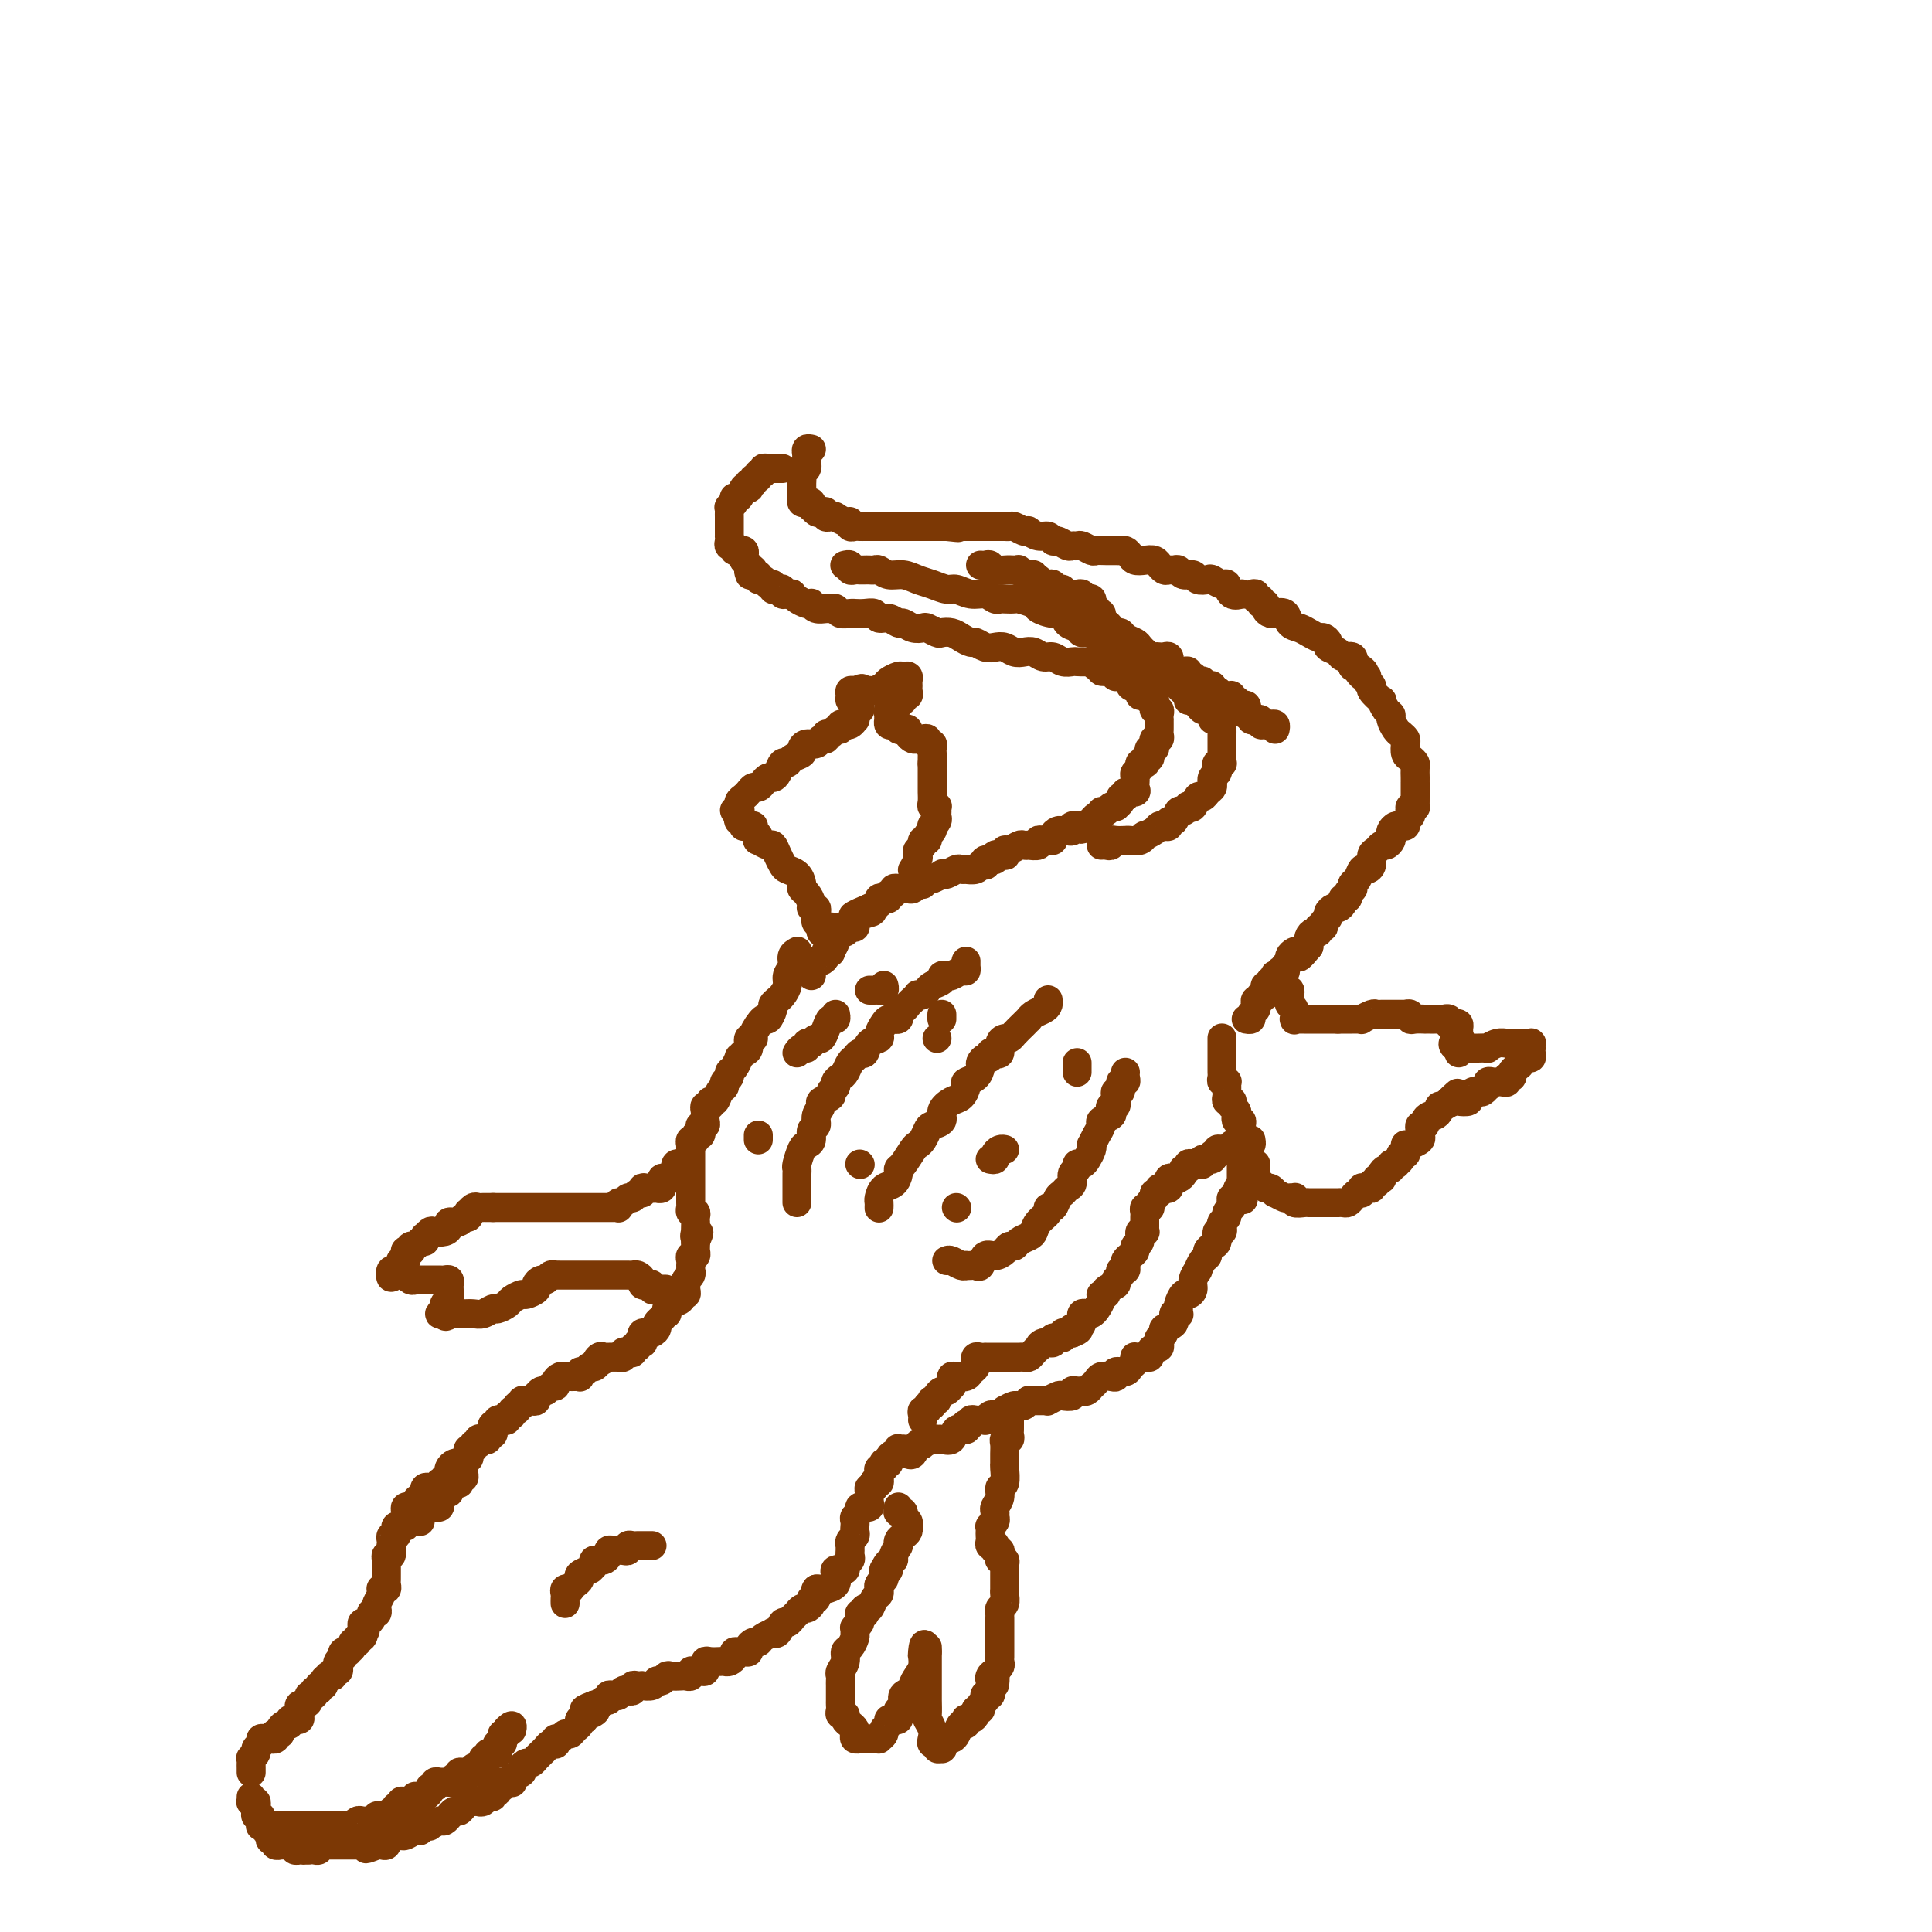 <svg viewBox='0 0 400 400' version='1.1' xmlns='http://www.w3.org/2000/svg' xmlns:xlink='http://www.w3.org/1999/xlink'><g fill='none' stroke='#7C3805' stroke-width='6' stroke-linecap='round' stroke-linejoin='round'><path d='M162,97c-0.304,-0.001 -0.607,-0.001 -1,0c-0.393,0.001 -0.875,0.004 -1,0c-0.125,-0.004 0.106,-0.016 0,0c-0.106,0.016 -0.549,0.061 -1,0c-0.451,-0.061 -0.909,-0.228 -1,0c-0.091,0.228 0.187,0.850 0,1c-0.187,0.150 -0.838,-0.171 -1,0c-0.162,0.171 0.167,0.834 0,1c-0.167,0.166 -0.828,-0.165 -1,0c-0.172,0.165 0.147,0.827 0,1c-0.147,0.173 -0.760,-0.142 -1,0c-0.240,0.142 -0.107,0.741 0,1c0.107,0.259 0.187,0.177 0,0c-0.187,-0.177 -0.642,-0.450 -1,0c-0.358,0.450 -0.618,1.622 -1,2c-0.382,0.378 -0.887,-0.039 -1,0c-0.113,0.039 0.166,0.535 0,1c-0.166,0.465 -0.777,0.899 -1,1c-0.223,0.101 -0.060,-0.132 0,0c0.060,0.132 0.016,0.628 0,1c-0.016,0.372 -0.004,0.621 0,1c0.004,0.379 0.001,0.889 0,1c-0.001,0.111 -0.000,-0.177 0,0c0.000,0.177 -0.000,0.817 0,1c0.000,0.183 0.000,-0.092 0,0c-0.000,0.092 -0.001,0.550 0,1c0.001,0.450 0.004,0.890 0,1c-0.004,0.110 -0.016,-0.110 0,0c0.016,0.110 0.061,0.551 0,1c-0.061,0.449 -0.228,0.905 0,1c0.228,0.095 0.849,-0.172 1,0c0.151,0.172 -0.170,0.781 0,1c0.170,0.219 0.829,0.048 1,0c0.171,-0.048 -0.147,0.029 0,0c0.147,-0.029 0.758,-0.162 1,0c0.242,0.162 0.117,0.621 0,1c-0.117,0.379 -0.224,0.679 0,1c0.224,0.321 0.778,0.663 1,1c0.222,0.337 0.111,0.668 0,1'/><path d='M155,118c0.554,2.029 -0.063,0.600 0,0c0.063,-0.600 0.804,-0.372 1,0c0.196,0.372 -0.155,0.888 0,1c0.155,0.112 0.816,-0.181 1,0c0.184,0.181 -0.109,0.837 0,1c0.109,0.163 0.620,-0.166 1,0c0.380,0.166 0.627,0.828 1,1c0.373,0.172 0.870,-0.146 1,0c0.130,0.146 -0.106,0.757 0,1c0.106,0.243 0.554,0.118 1,0c0.446,-0.118 0.889,-0.228 1,0c0.111,0.228 -0.112,0.796 0,1c0.112,0.204 0.558,0.044 1,0c0.442,-0.044 0.879,0.027 1,0c0.121,-0.027 -0.073,-0.152 0,0c0.073,0.152 0.414,0.580 1,1c0.586,0.420 1.418,0.830 2,1c0.582,0.170 0.915,0.098 1,0c0.085,-0.098 -0.079,-0.224 0,0c0.079,0.224 0.402,0.796 1,1c0.598,0.204 1.473,0.041 2,0c0.527,-0.041 0.706,0.042 1,0c0.294,-0.042 0.704,-0.207 1,0c0.296,0.207 0.477,0.788 1,1c0.523,0.212 1.387,0.056 2,0c0.613,-0.056 0.976,-0.011 1,0c0.024,0.011 -0.289,-0.012 0,0c0.289,0.012 1.181,0.060 2,0c0.819,-0.060 1.567,-0.227 2,0c0.433,0.227 0.553,0.849 1,1c0.447,0.151 1.223,-0.170 2,0c0.777,0.170 1.555,0.829 2,1c0.445,0.171 0.557,-0.147 1,0c0.443,0.147 1.217,0.757 2,1c0.783,0.243 1.575,0.117 2,0c0.425,-0.117 0.484,-0.225 1,0c0.516,0.225 1.490,0.782 2,1c0.510,0.218 0.555,0.096 1,0c0.445,-0.096 1.288,-0.166 2,0c0.712,0.166 1.293,0.566 2,1c0.707,0.434 1.540,0.900 2,1c0.460,0.100 0.546,-0.166 1,0c0.454,0.166 1.276,0.763 2,1c0.724,0.237 1.349,0.115 2,0c0.651,-0.115 1.329,-0.223 2,0c0.671,0.223 1.335,0.777 2,1c0.665,0.223 1.333,0.116 2,0c0.667,-0.116 1.335,-0.241 2,0c0.665,0.241 1.329,0.849 2,1c0.671,0.151 1.349,-0.155 2,0c0.651,0.155 1.274,0.773 2,1c0.726,0.227 1.556,0.065 2,0c0.444,-0.065 0.501,-0.033 1,0c0.499,0.033 1.438,0.065 2,0c0.562,-0.065 0.745,-0.229 1,0c0.255,0.229 0.580,0.850 1,1c0.420,0.150 0.935,-0.170 1,0c0.065,0.170 -0.318,0.830 0,1c0.318,0.170 1.338,-0.151 2,0c0.662,0.151 0.965,0.773 1,1c0.035,0.227 -0.197,0.060 0,0c0.197,-0.060 0.823,-0.012 1,0c0.177,0.012 -0.093,-0.011 0,0c0.093,0.011 0.551,0.054 1,0c0.449,-0.054 0.890,-0.207 1,0c0.110,0.207 -0.111,0.773 0,1c0.111,0.227 0.556,0.113 1,0'/><path d='M235,141c9.373,2.349 2.304,1.222 0,1c-2.304,-0.222 0.157,0.463 1,1c0.843,0.537 0.068,0.928 0,1c-0.068,0.072 0.570,-0.174 1,0c0.430,0.174 0.650,0.769 1,1c0.350,0.231 0.830,0.100 1,0c0.170,-0.100 0.032,-0.168 0,0c-0.032,0.168 0.044,0.571 0,1c-0.044,0.429 -0.208,0.885 0,1c0.208,0.115 0.788,-0.110 1,0c0.212,0.110 0.057,0.554 0,1c-0.057,0.446 -0.016,0.893 0,1c0.016,0.107 0.005,-0.125 0,0c-0.005,0.125 -0.005,0.607 0,1c0.005,0.393 0.015,0.696 0,1c-0.015,0.304 -0.056,0.607 0,1c0.056,0.393 0.207,0.875 0,1c-0.207,0.125 -0.774,-0.107 -1,0c-0.226,0.107 -0.112,0.555 0,1c0.112,0.445 0.223,0.889 0,1c-0.223,0.111 -0.778,-0.110 -1,0c-0.222,0.110 -0.111,0.552 0,1c0.111,0.448 0.222,0.904 0,1c-0.222,0.096 -0.776,-0.167 -1,0c-0.224,0.167 -0.116,0.766 0,1c0.116,0.234 0.241,0.104 0,0c-0.241,-0.104 -0.849,-0.182 -1,0c-0.151,0.182 0.156,0.622 0,1c-0.156,0.378 -0.774,0.692 -1,1c-0.226,0.308 -0.058,0.608 0,1c0.058,0.392 0.008,0.874 0,1c-0.008,0.126 0.027,-0.106 0,0c-0.027,0.106 -0.116,0.549 0,1c0.116,0.451 0.439,0.908 0,1c-0.439,0.092 -1.638,-0.182 -2,0c-0.362,0.182 0.113,0.819 0,1c-0.113,0.181 -0.814,-0.095 -1,0c-0.186,0.095 0.143,0.560 0,1c-0.143,0.440 -0.759,0.854 -1,1c-0.241,0.146 -0.107,0.024 0,0c0.107,-0.024 0.187,0.050 0,0c-0.187,-0.050 -0.641,-0.225 -1,0c-0.359,0.225 -0.622,0.849 -1,1c-0.378,0.151 -0.872,-0.171 -1,0c-0.128,0.171 0.110,0.834 0,1c-0.110,0.166 -0.568,-0.165 -1,0c-0.432,0.165 -0.837,0.828 -1,1c-0.163,0.172 -0.082,-0.146 0,0c0.082,0.146 0.166,0.756 0,1c-0.166,0.244 -0.583,0.122 -1,0'/><path d='M225,171c-1.730,1.388 -1.055,0.358 -1,0c0.055,-0.358 -0.510,-0.043 -1,0c-0.490,0.043 -0.904,-0.185 -1,0c-0.096,0.185 0.128,0.784 0,1c-0.128,0.216 -0.608,0.047 -1,0c-0.392,-0.047 -0.698,0.026 -1,0c-0.302,-0.026 -0.602,-0.151 -1,0c-0.398,0.151 -0.894,0.577 -1,1c-0.106,0.423 0.177,0.845 0,1c-0.177,0.155 -0.816,0.045 -1,0c-0.184,-0.045 0.087,-0.026 0,0c-0.087,0.026 -0.530,0.060 -1,0c-0.470,-0.060 -0.966,-0.212 -1,0c-0.034,0.212 0.395,0.788 0,1c-0.395,0.212 -1.615,0.061 -2,0c-0.385,-0.061 0.065,-0.031 0,0c-0.065,0.031 -0.645,0.065 -1,0c-0.355,-0.065 -0.485,-0.227 -1,0c-0.515,0.227 -1.414,0.844 -2,1c-0.586,0.156 -0.859,-0.150 -1,0c-0.141,0.150 -0.150,0.757 0,1c0.150,0.243 0.461,0.121 0,0c-0.461,-0.121 -1.692,-0.242 -2,0c-0.308,0.242 0.306,0.849 0,1c-0.306,0.151 -1.534,-0.152 -2,0c-0.466,0.152 -0.171,0.759 0,1c0.171,0.241 0.218,0.117 0,0c-0.218,-0.117 -0.703,-0.227 -1,0c-0.297,0.227 -0.407,0.792 -1,1c-0.593,0.208 -1.668,0.059 -2,0c-0.332,-0.059 0.078,-0.030 0,0c-0.078,0.030 -0.646,0.060 -1,0c-0.354,-0.060 -0.494,-0.208 -1,0c-0.506,0.208 -1.378,0.774 -2,1c-0.622,0.226 -0.993,0.112 -1,0c-0.007,-0.112 0.352,-0.222 0,0c-0.352,0.222 -1.414,0.778 -2,1c-0.586,0.222 -0.696,0.111 -1,0c-0.304,-0.111 -0.802,-0.222 -1,0c-0.198,0.222 -0.094,0.777 0,1c0.094,0.223 0.180,0.112 0,0c-0.180,-0.112 -0.626,-0.226 -1,0c-0.374,0.226 -0.675,0.793 -1,1c-0.325,0.207 -0.675,0.056 -1,0c-0.325,-0.056 -0.627,-0.016 -1,0c-0.373,0.016 -0.817,0.008 -1,0c-0.183,-0.008 -0.106,-0.017 0,0c0.106,0.017 0.239,0.061 0,0c-0.239,-0.061 -0.852,-0.226 -1,0c-0.148,0.226 0.167,0.844 0,1c-0.167,0.156 -0.815,-0.150 -1,0c-0.185,0.150 0.095,0.757 0,1c-0.095,0.243 -0.564,0.121 -1,0c-0.436,-0.121 -0.838,-0.242 -1,0c-0.162,0.242 -0.085,0.848 0,1c0.085,0.152 0.177,-0.152 0,0c-0.177,0.152 -0.622,0.758 -1,1c-0.378,0.242 -0.689,0.121 -1,0'/><path d='M180,188c-6.898,2.857 -1.642,1.501 0,1c1.642,-0.501 -0.331,-0.146 -1,0c-0.669,0.146 -0.035,0.082 0,0c0.035,-0.082 -0.529,-0.181 -1,0c-0.471,0.181 -0.847,0.641 -1,1c-0.153,0.359 -0.082,0.617 0,1c0.082,0.383 0.176,0.890 0,1c-0.176,0.110 -0.620,-0.179 -1,0c-0.380,0.179 -0.694,0.826 -1,1c-0.306,0.174 -0.603,-0.125 -1,0c-0.397,0.125 -0.895,0.674 -1,1c-0.105,0.326 0.183,0.430 0,1c-0.183,0.570 -0.837,1.607 -1,2c-0.163,0.393 0.164,0.142 0,0c-0.164,-0.142 -0.818,-0.175 -1,0c-0.182,0.175 0.109,0.558 0,1c-0.109,0.442 -0.618,0.941 -1,1c-0.382,0.059 -0.638,-0.324 -1,0c-0.362,0.324 -0.829,1.355 -1,2c-0.171,0.645 -0.046,0.904 0,1c0.046,0.096 0.013,0.027 0,0c-0.013,-0.027 -0.007,-0.014 0,0'/><path d='M168,93c-0.423,-0.091 -0.846,-0.183 -1,0c-0.154,0.183 -0.040,0.640 0,1c0.040,0.360 0.007,0.621 0,1c-0.007,0.379 0.012,0.875 0,1c-0.012,0.125 -0.056,-0.122 0,0c0.056,0.122 0.211,0.611 0,1c-0.211,0.389 -0.789,0.678 -1,1c-0.211,0.322 -0.057,0.678 0,1c0.057,0.322 0.015,0.611 0,1c-0.015,0.389 -0.005,0.878 0,1c0.005,0.122 0.004,-0.125 0,0c-0.004,0.125 -0.011,0.621 0,1c0.011,0.379 0.042,0.642 0,1c-0.042,0.358 -0.156,0.813 0,1c0.156,0.187 0.581,0.106 1,0c0.419,-0.106 0.833,-0.238 1,0c0.167,0.238 0.087,0.847 0,1c-0.087,0.153 -0.182,-0.151 0,0c0.182,0.151 0.640,0.758 1,1c0.360,0.242 0.623,0.118 1,0c0.377,-0.118 0.870,-0.229 1,0c0.130,0.229 -0.102,0.797 0,1c0.102,0.203 0.539,0.039 1,0c0.461,-0.039 0.946,0.046 1,0c0.054,-0.046 -0.322,-0.223 0,0c0.322,0.223 1.343,0.844 2,1c0.657,0.156 0.949,-0.154 1,0c0.051,0.154 -0.141,0.773 0,1c0.141,0.227 0.615,0.061 1,0c0.385,-0.061 0.681,-0.016 1,0c0.319,0.016 0.659,0.004 1,0c0.341,-0.004 0.682,-0.001 1,0c0.318,0.001 0.614,0.000 1,0c0.386,-0.000 0.864,-0.000 1,0c0.136,0.000 -0.070,0.000 0,0c0.070,-0.000 0.414,-0.000 1,0c0.586,0.000 1.413,0.000 2,0c0.587,-0.000 0.934,-0.000 1,0c0.066,0.000 -0.150,0.000 0,0c0.150,-0.000 0.666,-0.000 1,0c0.334,0.000 0.485,0.000 1,0c0.515,-0.000 1.395,-0.000 2,0c0.605,0.000 0.935,0.000 1,0c0.065,-0.000 -0.136,-0.000 0,0c0.136,0.000 0.610,0.000 1,0c0.390,-0.000 0.696,-0.000 1,0c0.304,0.000 0.607,0.000 1,0c0.393,-0.000 0.875,-0.000 1,0c0.125,0.000 -0.107,0.000 0,0c0.107,-0.000 0.554,-0.000 1,0'/><path d='M196,109c4.199,0.464 1.698,0.124 1,0c-0.698,-0.124 0.409,-0.033 1,0c0.591,0.033 0.668,0.009 1,0c0.332,-0.009 0.919,-0.002 1,0c0.081,0.002 -0.343,0.001 0,0c0.343,-0.001 1.454,-0.000 2,0c0.546,0.000 0.527,-0.000 1,0c0.473,0.000 1.436,0.000 2,0c0.564,-0.000 0.727,-0.001 1,0c0.273,0.001 0.654,0.004 1,0c0.346,-0.004 0.657,-0.015 1,0c0.343,0.015 0.717,0.055 1,0c0.283,-0.055 0.474,-0.207 1,0c0.526,0.207 1.387,0.772 2,1c0.613,0.228 0.976,0.118 1,0c0.024,-0.118 -0.293,-0.243 0,0c0.293,0.243 1.196,0.853 2,1c0.804,0.147 1.511,-0.171 2,0c0.489,0.171 0.761,0.831 1,1c0.239,0.169 0.444,-0.152 1,0c0.556,0.152 1.462,0.777 2,1c0.538,0.223 0.707,0.046 1,0c0.293,-0.046 0.711,0.040 1,0c0.289,-0.040 0.448,-0.207 1,0c0.552,0.207 1.496,0.788 2,1c0.504,0.212 0.569,0.056 1,0c0.431,-0.056 1.229,-0.012 2,0c0.771,0.012 1.515,-0.007 2,0c0.485,0.007 0.710,0.041 1,0c0.290,-0.041 0.644,-0.156 1,0c0.356,0.156 0.712,0.582 1,1c0.288,0.418 0.507,0.829 1,1c0.493,0.171 1.259,0.102 2,0c0.741,-0.102 1.455,-0.238 2,0c0.545,0.238 0.919,0.849 1,1c0.081,0.151 -0.133,-0.157 0,0c0.133,0.157 0.612,0.778 1,1c0.388,0.222 0.685,0.044 1,0c0.315,-0.044 0.646,0.044 1,0c0.354,-0.044 0.729,-0.222 1,0c0.271,0.222 0.439,0.843 1,1c0.561,0.157 1.516,-0.150 2,0c0.484,0.150 0.497,0.756 1,1c0.503,0.244 1.495,0.125 2,0c0.505,-0.125 0.521,-0.258 1,0c0.479,0.258 1.420,0.906 2,1c0.580,0.094 0.800,-0.367 1,0c0.200,0.367 0.382,1.563 1,2c0.618,0.437 1.672,0.116 2,0c0.328,-0.116 -0.071,-0.027 0,0c0.071,0.027 0.612,-0.008 1,0c0.388,0.008 0.625,0.059 1,0c0.375,-0.059 0.889,-0.227 1,0c0.111,0.227 -0.181,0.848 0,1c0.181,0.152 0.836,-0.166 1,0c0.164,0.166 -0.162,0.815 0,1c0.162,0.185 0.812,-0.093 1,0c0.188,0.093 -0.086,0.559 0,1c0.086,0.441 0.533,0.857 1,1c0.467,0.143 0.954,0.013 1,0c0.046,-0.013 -0.350,0.090 0,0c0.350,-0.090 1.446,-0.374 2,0c0.554,0.374 0.568,1.406 1,2c0.432,0.594 1.283,0.751 2,1c0.717,0.249 1.301,0.592 2,1c0.699,0.408 1.515,0.883 2,1c0.485,0.117 0.639,-0.122 1,0c0.361,0.122 0.927,0.606 1,1c0.073,0.394 -0.348,0.700 0,1c0.348,0.300 1.464,0.596 2,1c0.536,0.404 0.490,0.916 1,1c0.510,0.084 1.574,-0.262 2,0c0.426,0.262 0.213,1.131 0,2'/><path d='M280,138c4.360,2.505 1.761,0.268 1,0c-0.761,-0.268 0.316,1.432 1,2c0.684,0.568 0.976,0.002 1,0c0.024,-0.002 -0.219,0.558 0,1c0.219,0.442 0.898,0.766 1,1c0.102,0.234 -0.375,0.377 0,1c0.375,0.623 1.602,1.724 2,2c0.398,0.276 -0.034,-0.273 0,0c0.034,0.273 0.534,1.368 1,2c0.466,0.632 0.899,0.799 1,1c0.101,0.201 -0.130,0.434 0,1c0.130,0.566 0.623,1.465 1,2c0.377,0.535 0.640,0.707 1,1c0.360,0.293 0.818,0.709 1,1c0.182,0.291 0.087,0.458 0,1c-0.087,0.542 -0.167,1.458 0,2c0.167,0.542 0.581,0.709 1,1c0.419,0.291 0.844,0.704 1,1c0.156,0.296 0.042,0.475 0,1c-0.042,0.525 -0.011,1.398 0,2c0.011,0.602 0.003,0.935 0,1c-0.003,0.065 -0.001,-0.137 0,0c0.001,0.137 -0.000,0.615 0,1c0.000,0.385 0.001,0.678 0,1c-0.001,0.322 -0.004,0.674 0,1c0.004,0.326 0.015,0.626 0,1c-0.015,0.374 -0.055,0.821 0,1c0.055,0.179 0.207,0.089 0,0c-0.207,-0.089 -0.772,-0.178 -1,0c-0.228,0.178 -0.118,0.622 0,1c0.118,0.378 0.242,0.690 0,1c-0.242,0.310 -0.852,0.618 -1,1c-0.148,0.382 0.167,0.837 0,1c-0.167,0.163 -0.815,0.033 -1,0c-0.185,-0.033 0.095,0.032 0,0c-0.095,-0.032 -0.564,-0.162 -1,0c-0.436,0.162 -0.838,0.617 -1,1c-0.162,0.383 -0.085,0.694 0,1c0.085,0.306 0.176,0.606 0,1c-0.176,0.394 -0.621,0.883 -1,1c-0.379,0.117 -0.693,-0.136 -1,0c-0.307,0.136 -0.607,0.662 -1,1c-0.393,0.338 -0.879,0.490 -1,1c-0.121,0.510 0.121,1.379 0,2c-0.121,0.621 -0.607,0.993 -1,1c-0.393,0.007 -0.693,-0.353 -1,0c-0.307,0.353 -0.622,1.418 -1,2c-0.378,0.582 -0.818,0.682 -1,1c-0.182,0.318 -0.105,0.855 0,1c0.105,0.145 0.239,-0.102 0,0c-0.239,0.102 -0.852,0.553 -1,1c-0.148,0.447 0.168,0.889 0,1c-0.168,0.111 -0.820,-0.111 -1,0c-0.180,0.111 0.110,0.555 0,1c-0.110,0.445 -0.622,0.893 -1,1c-0.378,0.107 -0.622,-0.125 -1,0c-0.378,0.125 -0.890,0.607 -1,1c-0.110,0.393 0.181,0.698 0,1c-0.181,0.302 -0.836,0.602 -1,1c-0.164,0.398 0.163,0.894 0,1c-0.163,0.106 -0.814,-0.178 -1,0c-0.186,0.178 0.094,0.817 0,1c-0.094,0.183 -0.561,-0.092 -1,0c-0.439,0.092 -0.850,0.550 -1,1c-0.150,0.450 -0.040,0.890 0,1c0.040,0.110 0.012,-0.112 0,0c-0.012,0.112 -0.006,0.556 0,1'/><path d='M271,196c-3.643,4.427 -1.751,0.993 -1,0c0.751,-0.993 0.360,0.455 0,1c-0.360,0.545 -0.689,0.187 -1,0c-0.311,-0.187 -0.606,-0.204 -1,0c-0.394,0.204 -0.889,0.629 -1,1c-0.111,0.371 0.162,0.687 0,1c-0.162,0.313 -0.761,0.624 -1,1c-0.239,0.376 -0.120,0.819 0,1c0.120,0.181 0.242,0.100 0,0c-0.242,-0.100 -0.848,-0.219 -1,0c-0.152,0.219 0.151,0.776 0,1c-0.151,0.224 -0.758,0.117 -1,0c-0.242,-0.117 -0.121,-0.242 0,0c0.121,0.242 0.243,0.852 0,1c-0.243,0.148 -0.850,-0.167 -1,0c-0.150,0.167 0.157,0.816 0,1c-0.157,0.184 -0.778,-0.095 -1,0c-0.222,0.095 -0.044,0.565 0,1c0.044,0.435 -0.044,0.834 0,1c0.044,0.166 0.222,0.100 0,0c-0.222,-0.100 -0.843,-0.234 -1,0c-0.157,0.234 0.150,0.836 0,1c-0.150,0.164 -0.757,-0.110 -1,0c-0.243,0.110 -0.121,0.604 0,1c0.121,0.396 0.242,0.695 0,1c-0.242,0.305 -0.848,0.618 -1,1c-0.152,0.382 0.152,0.834 0,1c-0.152,0.166 -0.758,0.048 -1,0c-0.242,-0.048 -0.121,-0.024 0,0'/><path d='M253,215c-0.000,-0.089 -0.000,-0.177 0,0c0.000,0.177 0.000,0.621 0,1c-0.000,0.379 -0.000,0.693 0,1c0.000,0.307 0.000,0.607 0,1c-0.000,0.393 -0.000,0.879 0,1c0.000,0.121 0.000,-0.122 0,0c-0.000,0.122 -0.001,0.611 0,1c0.001,0.389 0.004,0.679 0,1c-0.004,0.321 -0.015,0.674 0,1c0.015,0.326 0.057,0.626 0,1c-0.057,0.374 -0.211,0.821 0,1c0.211,0.179 0.789,0.089 1,0c0.211,-0.089 0.056,-0.178 0,0c-0.056,0.178 -0.011,0.622 0,1c0.011,0.378 -0.011,0.689 0,1c0.011,0.311 0.054,0.622 0,1c-0.054,0.378 -0.207,0.822 0,1c0.207,0.178 0.774,0.089 1,0c0.226,-0.089 0.112,-0.177 0,0c-0.112,0.177 -0.222,0.621 0,1c0.222,0.379 0.778,0.693 1,1c0.222,0.307 0.112,0.607 0,1c-0.112,0.393 -0.226,0.879 0,1c0.226,0.121 0.793,-0.123 1,0c0.207,0.123 0.056,0.611 0,1c-0.056,0.389 -0.015,0.678 0,1c0.015,0.322 0.004,0.678 0,1c-0.004,0.322 -0.001,0.611 0,1c0.001,0.389 0.000,0.877 0,1c-0.000,0.123 -0.000,-0.121 0,0c0.000,0.121 0.000,0.606 0,1c-0.000,0.394 -0.000,0.697 0,1c0.000,0.303 0.000,0.606 0,1c-0.000,0.394 -0.000,0.879 0,1c0.000,0.121 0.000,-0.122 0,0c-0.000,0.122 -0.000,0.610 0,1c0.000,0.390 0.000,0.682 0,1c-0.000,0.318 -0.000,0.663 0,1c0.000,0.337 0.000,0.668 0,1c-0.000,0.332 -0.000,0.666 0,1'/><path d='M257,246c0.684,4.752 0.393,1.133 0,0c-0.393,-1.133 -0.889,0.221 -1,1c-0.111,0.779 0.162,0.982 0,1c-0.162,0.018 -0.760,-0.150 -1,0c-0.240,0.150 -0.120,0.618 0,1c0.120,0.382 0.242,0.679 0,1c-0.242,0.321 -0.848,0.665 -1,1c-0.152,0.335 0.152,0.662 0,1c-0.152,0.338 -0.758,0.686 -1,1c-0.242,0.314 -0.120,0.595 0,1c0.120,0.405 0.238,0.934 0,1c-0.238,0.066 -0.834,-0.333 -1,0c-0.166,0.333 0.096,1.397 0,2c-0.096,0.603 -0.552,0.744 -1,1c-0.448,0.256 -0.890,0.627 -1,1c-0.110,0.373 0.110,0.747 0,1c-0.110,0.253 -0.550,0.386 -1,1c-0.450,0.614 -0.908,1.710 -1,2c-0.092,0.290 0.183,-0.225 0,0c-0.183,0.225 -0.823,1.192 -1,2c-0.177,0.808 0.110,1.459 0,2c-0.110,0.541 -0.618,0.972 -1,1c-0.382,0.028 -0.637,-0.346 -1,0c-0.363,0.346 -0.834,1.411 -1,2c-0.166,0.589 -0.028,0.700 0,1c0.028,0.300 -0.053,0.787 0,1c0.053,0.213 0.239,0.151 0,0c-0.239,-0.151 -0.905,-0.391 -1,0c-0.095,0.391 0.381,1.414 0,2c-0.381,0.586 -1.618,0.735 -2,1c-0.382,0.265 0.091,0.645 0,1c-0.091,0.355 -0.746,0.686 -1,1c-0.254,0.314 -0.105,0.610 0,1c0.105,0.390 0.168,0.875 0,1c-0.168,0.125 -0.566,-0.110 -1,0c-0.434,0.110 -0.904,0.565 -1,1c-0.096,0.435 0.181,0.849 0,1c-0.181,0.151 -0.819,0.040 -1,0c-0.181,-0.040 0.096,-0.008 0,0c-0.096,0.008 -0.565,-0.009 -1,0c-0.435,0.009 -0.836,0.045 -1,0c-0.164,-0.045 -0.090,-0.171 0,0c0.090,0.171 0.196,0.638 0,1c-0.196,0.362 -0.696,0.619 -1,1c-0.304,0.381 -0.414,0.886 -1,1c-0.586,0.114 -1.648,-0.163 -2,0c-0.352,0.163 0.007,0.766 0,1c-0.007,0.234 -0.379,0.100 -1,0c-0.621,-0.100 -1.490,-0.167 -2,0c-0.510,0.167 -0.662,0.566 -1,1c-0.338,0.434 -0.864,0.901 -1,1c-0.136,0.099 0.117,-0.171 0,0c-0.117,0.171 -0.604,0.781 -1,1c-0.396,0.219 -0.702,0.045 -1,0c-0.298,-0.045 -0.589,0.040 -1,0c-0.411,-0.040 -0.941,-0.203 -1,0c-0.059,0.203 0.353,0.772 0,1c-0.353,0.228 -1.470,0.114 -2,0c-0.530,-0.114 -0.474,-0.227 -1,0c-0.526,0.227 -1.633,0.793 -2,1c-0.367,0.207 0.008,0.054 0,0c-0.008,-0.054 -0.397,-0.011 -1,0c-0.603,0.011 -1.418,-0.011 -2,0c-0.582,0.011 -0.929,0.054 -1,0c-0.071,-0.054 0.135,-0.207 0,0c-0.135,0.207 -0.610,0.773 -1,1c-0.390,0.227 -0.695,0.113 -1,0'/><path d='M211,291c-4.360,1.487 -1.760,0.206 -1,0c0.760,-0.206 -0.321,0.663 -1,1c-0.679,0.337 -0.955,0.142 -1,0c-0.045,-0.142 0.142,-0.230 0,0c-0.142,0.230 -0.612,0.780 -1,1c-0.388,0.220 -0.696,0.112 -1,0c-0.304,-0.112 -0.606,-0.226 -1,0c-0.394,0.226 -0.880,0.792 -1,1c-0.120,0.208 0.127,0.060 0,0c-0.127,-0.060 -0.626,-0.030 -1,0c-0.374,0.030 -0.623,0.059 -1,0c-0.377,-0.059 -0.884,-0.208 -1,0c-0.116,0.208 0.158,0.772 0,1c-0.158,0.228 -0.748,0.121 -1,0c-0.252,-0.121 -0.165,-0.257 0,0c0.165,0.257 0.409,0.906 0,1c-0.409,0.094 -1.470,-0.368 -2,0c-0.530,0.368 -0.528,1.566 -1,2c-0.472,0.434 -1.418,0.103 -2,0c-0.582,-0.103 -0.800,0.023 -1,0c-0.200,-0.023 -0.382,-0.195 -1,0c-0.618,0.195 -1.672,0.756 -2,1c-0.328,0.244 0.070,0.170 0,0c-0.070,-0.170 -0.606,-0.437 -1,0c-0.394,0.437 -0.644,1.579 -1,2c-0.356,0.421 -0.816,0.120 -1,0c-0.184,-0.120 -0.092,-0.060 0,0'/><path d='M187,300c-0.417,0.032 -0.834,0.064 -1,0c-0.166,-0.064 -0.082,-0.224 0,0c0.082,0.224 0.162,0.831 0,1c-0.162,0.169 -0.565,-0.099 -1,0c-0.435,0.099 -0.900,0.567 -1,1c-0.100,0.433 0.166,0.833 0,1c-0.166,0.167 -0.762,0.101 -1,0c-0.238,-0.101 -0.116,-0.238 0,0c0.116,0.238 0.227,0.851 0,1c-0.227,0.149 -0.792,-0.167 -1,0c-0.208,0.167 -0.059,0.815 0,1c0.059,0.185 0.030,-0.095 0,0c-0.030,0.095 -0.060,0.565 0,1c0.060,0.435 0.208,0.834 0,1c-0.208,0.166 -0.774,0.100 -1,0c-0.226,-0.100 -0.113,-0.234 0,0c0.113,0.234 0.226,0.836 0,1c-0.226,0.164 -0.792,-0.110 -1,0c-0.208,0.110 -0.060,0.604 0,1c0.060,0.396 0.031,0.695 0,1c-0.031,0.305 -0.065,0.617 0,1c0.065,0.383 0.229,0.838 0,1c-0.229,0.162 -0.850,0.032 -1,0c-0.150,-0.032 0.170,0.033 0,0c-0.170,-0.033 -0.830,-0.163 -1,0c-0.170,0.163 0.150,0.621 0,1c-0.150,0.379 -0.771,0.679 -1,1c-0.229,0.321 -0.065,0.663 0,1c0.065,0.337 0.032,0.669 0,1c-0.032,0.331 -0.061,0.662 0,1c0.061,0.338 0.213,0.682 0,1c-0.213,0.318 -0.789,0.610 -1,1c-0.211,0.390 -0.055,0.878 0,1c0.055,0.122 0.011,-0.122 0,0c-0.011,0.122 0.012,0.611 0,1c-0.012,0.389 -0.060,0.679 0,1c0.060,0.321 0.227,0.675 0,1c-0.227,0.325 -0.849,0.623 -1,1c-0.151,0.377 0.169,0.835 0,1c-0.169,0.165 -0.828,0.037 -1,0c-0.172,-0.037 0.143,0.018 0,0c-0.143,-0.018 -0.745,-0.110 -1,0c-0.255,0.110 -0.162,0.422 0,1c0.162,0.578 0.394,1.423 0,2c-0.394,0.577 -1.414,0.886 -2,1c-0.586,0.114 -0.739,0.033 -1,0c-0.261,-0.033 -0.631,-0.016 -1,0'/><path d='M169,329c-0.555,0.619 0.059,1.667 0,2c-0.059,0.333 -0.790,-0.050 -1,0c-0.210,0.050 0.103,0.534 0,1c-0.103,0.466 -0.620,0.913 -1,1c-0.380,0.087 -0.623,-0.188 -1,0c-0.377,0.188 -0.889,0.839 -1,1c-0.111,0.161 0.177,-0.169 0,0c-0.177,0.169 -0.821,0.837 -1,1c-0.179,0.163 0.105,-0.181 0,0c-0.105,0.181 -0.601,0.885 -1,1c-0.399,0.115 -0.702,-0.359 -1,0c-0.298,0.359 -0.591,1.550 -1,2c-0.409,0.450 -0.935,0.158 -1,0c-0.065,-0.158 0.333,-0.183 0,0c-0.333,0.183 -1.395,0.575 -2,1c-0.605,0.425 -0.754,0.884 -1,1c-0.246,0.116 -0.591,-0.112 -1,0c-0.409,0.112 -0.884,0.565 -1,1c-0.116,0.435 0.127,0.851 0,1c-0.127,0.149 -0.626,0.030 -1,0c-0.374,-0.030 -0.625,0.031 -1,0c-0.375,-0.031 -0.873,-0.152 -1,0c-0.127,0.152 0.117,0.577 0,1c-0.117,0.423 -0.595,0.844 -1,1c-0.405,0.156 -0.735,0.046 -1,0c-0.265,-0.046 -0.463,-0.027 -1,0c-0.537,0.027 -1.411,0.064 -2,0c-0.589,-0.064 -0.893,-0.227 -1,0c-0.107,0.227 -0.017,0.846 0,1c0.017,0.154 -0.038,-0.156 0,0c0.038,0.156 0.169,0.778 0,1c-0.169,0.222 -0.637,0.046 -1,0c-0.363,-0.046 -0.621,0.040 -1,0c-0.379,-0.040 -0.879,-0.207 -1,0c-0.121,0.207 0.136,0.786 0,1c-0.136,0.214 -0.666,0.061 -1,0c-0.334,-0.061 -0.471,-0.032 -1,0c-0.529,0.032 -1.450,0.065 -2,0c-0.550,-0.065 -0.730,-0.228 -1,0c-0.270,0.228 -0.632,0.846 -1,1c-0.368,0.154 -0.742,-0.154 -1,0c-0.258,0.154 -0.399,0.772 -1,1c-0.601,0.228 -1.663,0.065 -2,0c-0.337,-0.065 0.050,-0.031 0,0c-0.050,0.031 -0.538,0.060 -1,0c-0.462,-0.060 -0.898,-0.208 -1,0c-0.102,0.208 0.131,0.774 0,1c-0.131,0.226 -0.626,0.113 -1,0c-0.374,-0.113 -0.626,-0.228 -1,0c-0.374,0.228 -0.870,0.797 -1,1c-0.130,0.203 0.106,0.039 0,0c-0.106,-0.039 -0.554,0.046 -1,0c-0.446,-0.046 -0.889,-0.222 -1,0c-0.111,0.222 0.111,0.844 0,1c-0.111,0.156 -0.556,-0.154 -1,0c-0.444,0.154 -0.889,0.772 -1,1c-0.111,0.228 0.111,0.065 0,0c-0.111,-0.065 -0.556,-0.033 -1,0'/><path d='M123,353c-4.134,1.554 -0.968,0.937 0,1c0.968,0.063 -0.262,0.804 -1,1c-0.738,0.196 -0.985,-0.155 -1,0c-0.015,0.155 0.203,0.816 0,1c-0.203,0.184 -0.828,-0.110 -1,0c-0.172,0.110 0.109,0.622 0,1c-0.109,0.378 -0.607,0.622 -1,1c-0.393,0.378 -0.680,0.890 -1,1c-0.320,0.110 -0.673,-0.180 -1,0c-0.327,0.180 -0.626,0.832 -1,1c-0.374,0.168 -0.821,-0.148 -1,0c-0.179,0.148 -0.089,0.760 0,1c0.089,0.240 0.178,0.106 0,0c-0.178,-0.106 -0.622,-0.186 -1,0c-0.378,0.186 -0.689,0.637 -1,1c-0.311,0.363 -0.622,0.637 -1,1c-0.378,0.363 -0.822,0.814 -1,1c-0.178,0.186 -0.091,0.105 0,0c0.091,-0.105 0.184,-0.235 0,0c-0.184,0.235 -0.645,0.836 -1,1c-0.355,0.164 -0.603,-0.110 -1,0c-0.397,0.110 -0.943,0.604 -1,1c-0.057,0.396 0.374,0.695 0,1c-0.374,0.305 -1.554,0.617 -2,1c-0.446,0.383 -0.157,0.839 0,1c0.157,0.161 0.182,0.028 0,0c-0.182,-0.028 -0.569,0.049 -1,0c-0.431,-0.049 -0.904,-0.224 -1,0c-0.096,0.224 0.185,0.849 0,1c-0.185,0.151 -0.837,-0.171 -1,0c-0.163,0.171 0.164,0.834 0,1c-0.164,0.166 -0.818,-0.166 -1,0c-0.182,0.166 0.110,0.829 0,1c-0.110,0.171 -0.621,-0.150 -1,0c-0.379,0.150 -0.627,0.773 -1,1c-0.373,0.227 -0.870,0.060 -1,0c-0.130,-0.060 0.106,-0.013 0,0c-0.106,0.013 -0.553,-0.006 -1,0c-0.447,0.006 -0.893,0.039 -1,0c-0.107,-0.039 0.125,-0.150 0,0c-0.125,0.150 -0.607,0.561 -1,1c-0.393,0.439 -0.697,0.906 -1,1c-0.303,0.094 -0.605,-0.186 -1,0c-0.395,0.186 -0.884,0.838 -1,1c-0.116,0.162 0.142,-0.167 0,0c-0.142,0.167 -0.683,0.829 -1,1c-0.317,0.171 -0.410,-0.150 -1,0c-0.590,0.150 -1.679,0.771 -2,1c-0.321,0.229 0.125,0.065 0,0c-0.125,-0.065 -0.820,-0.033 -1,0c-0.180,0.033 0.155,0.065 0,0c-0.155,-0.065 -0.801,-0.228 -1,0c-0.199,0.228 0.049,0.846 0,1c-0.049,0.154 -0.394,-0.156 -1,0c-0.606,0.156 -1.473,0.778 -2,1c-0.527,0.222 -0.716,0.044 -1,0c-0.284,-0.044 -0.664,0.044 -1,0c-0.336,-0.044 -0.629,-0.222 -1,0c-0.371,0.222 -0.820,0.844 -1,1c-0.180,0.156 -0.089,-0.154 0,0c0.089,0.154 0.178,0.772 0,1c-0.178,0.228 -0.622,0.065 -1,0c-0.378,-0.065 -0.689,-0.033 -1,0'/><path d='M78,382c-3.895,1.547 -1.631,0.415 -1,0c0.631,-0.415 -0.370,-0.111 -1,0c-0.630,0.111 -0.890,0.030 -1,0c-0.110,-0.030 -0.071,-0.008 0,0c0.071,0.008 0.173,0.002 0,0c-0.173,-0.002 -0.620,-0.001 -1,0c-0.380,0.001 -0.693,0.000 -1,0c-0.307,-0.000 -0.607,-0.000 -1,0c-0.393,0.000 -0.879,0.000 -1,0c-0.121,-0.000 0.122,-0.000 0,0c-0.122,0.000 -0.611,0.000 -1,0c-0.389,-0.000 -0.679,-0.001 -1,0c-0.321,0.001 -0.674,0.004 -1,0c-0.326,-0.004 -0.626,-0.015 -1,0c-0.374,0.015 -0.821,0.057 -1,0c-0.179,-0.057 -0.089,-0.211 0,0c0.089,0.211 0.178,0.788 0,1c-0.178,0.212 -0.622,0.061 -1,0c-0.378,-0.061 -0.689,-0.030 -1,0'/><path d='M64,383c-2.327,0.154 -1.145,0.037 -1,0c0.145,-0.037 -0.749,0.004 -1,0c-0.251,-0.004 0.140,-0.054 0,0c-0.140,0.054 -0.812,0.211 -1,0c-0.188,-0.211 0.108,-0.789 0,-1c-0.108,-0.211 -0.621,-0.056 -1,0c-0.379,0.056 -0.624,0.011 -1,0c-0.376,-0.011 -0.884,0.011 -1,0c-0.116,-0.011 0.162,-0.055 0,0c-0.162,0.055 -0.762,0.208 -1,0c-0.238,-0.208 -0.115,-0.778 0,-1c0.115,-0.222 0.223,-0.097 0,0c-0.223,0.097 -0.777,0.166 -1,0c-0.223,-0.166 -0.116,-0.566 0,-1c0.116,-0.434 0.241,-0.900 0,-1c-0.241,-0.100 -0.850,0.167 -1,0c-0.150,-0.167 0.157,-0.767 0,-1c-0.157,-0.233 -0.778,-0.100 -1,0c-0.222,0.100 -0.045,0.167 0,0c0.045,-0.167 -0.041,-0.569 0,-1c0.041,-0.431 0.208,-0.890 0,-1c-0.208,-0.110 -0.792,0.128 -1,0c-0.208,-0.128 -0.042,-0.622 0,-1c0.042,-0.378 -0.041,-0.641 0,-1c0.041,-0.359 0.207,-0.814 0,-1c-0.207,-0.186 -0.788,-0.101 -1,0c-0.212,0.101 -0.057,0.220 0,0c0.057,-0.220 0.016,-0.777 0,-1c-0.016,-0.223 -0.008,-0.111 0,0'/><path d='M52,367c0.002,-0.341 0.005,-0.683 0,-1c-0.005,-0.317 -0.016,-0.610 0,-1c0.016,-0.390 0.061,-0.878 0,-1c-0.061,-0.122 -0.227,0.121 0,0c0.227,-0.121 0.848,-0.607 1,-1c0.152,-0.393 -0.166,-0.694 0,-1c0.166,-0.306 0.814,-0.618 1,-1c0.186,-0.382 -0.090,-0.833 0,-1c0.090,-0.167 0.546,-0.048 1,0c0.454,0.048 0.905,0.027 1,0c0.095,-0.027 -0.167,-0.059 0,0c0.167,0.059 0.762,0.209 1,0c0.238,-0.209 0.119,-0.778 0,-1c-0.119,-0.222 -0.238,-0.097 0,0c0.238,0.097 0.833,0.166 1,0c0.167,-0.166 -0.095,-0.566 0,-1c0.095,-0.434 0.546,-0.901 1,-1c0.454,-0.099 0.910,0.170 1,0c0.090,-0.170 -0.186,-0.780 0,-1c0.186,-0.220 0.834,-0.049 1,0c0.166,0.049 -0.152,-0.024 0,0c0.152,0.024 0.772,0.146 1,0c0.228,-0.146 0.064,-0.560 0,-1c-0.064,-0.440 -0.027,-0.905 0,-1c0.027,-0.095 0.045,0.181 0,0c-0.045,-0.181 -0.151,-0.818 0,-1c0.151,-0.182 0.561,0.091 1,0c0.439,-0.091 0.906,-0.545 1,-1c0.094,-0.455 -0.186,-0.910 0,-1c0.186,-0.090 0.839,0.187 1,0c0.161,-0.187 -0.168,-0.837 0,-1c0.168,-0.163 0.834,0.163 1,0c0.166,-0.163 -0.167,-0.814 0,-1c0.167,-0.186 0.833,0.095 1,0c0.167,-0.095 -0.167,-0.565 0,-1c0.167,-0.435 0.833,-0.834 1,-1c0.167,-0.166 -0.165,-0.100 0,0c0.165,0.100 0.828,0.234 1,0c0.172,-0.234 -0.146,-0.837 0,-1c0.146,-0.163 0.757,0.115 1,0c0.243,-0.115 0.116,-0.623 0,-1c-0.116,-0.377 -0.223,-0.623 0,-1c0.223,-0.377 0.777,-0.885 1,-1c0.223,-0.115 0.116,0.163 0,0c-0.116,-0.163 -0.242,-0.765 0,-1c0.242,-0.235 0.852,-0.102 1,0c0.148,0.102 -0.167,0.172 0,0c0.167,-0.172 0.814,-0.585 1,-1c0.186,-0.415 -0.090,-0.833 0,-1c0.090,-0.167 0.545,-0.084 1,0'/><path d='M74,340c3.343,-4.421 0.700,-1.972 0,-1c-0.700,0.972 0.544,0.467 1,0c0.456,-0.467 0.125,-0.895 0,-1c-0.125,-0.105 -0.044,0.113 0,0c0.044,-0.113 0.050,-0.556 0,-1c-0.050,-0.444 -0.158,-0.890 0,-1c0.158,-0.110 0.582,0.115 1,0c0.418,-0.115 0.830,-0.570 1,-1c0.170,-0.430 0.097,-0.835 0,-1c-0.097,-0.165 -0.218,-0.089 0,0c0.218,0.089 0.777,0.192 1,0c0.223,-0.192 0.111,-0.679 0,-1c-0.111,-0.321 -0.222,-0.478 0,-1c0.222,-0.522 0.778,-1.411 1,-2c0.222,-0.589 0.112,-0.879 0,-1c-0.112,-0.121 -0.226,-0.074 0,0c0.226,0.074 0.793,0.175 1,0c0.207,-0.175 0.055,-0.624 0,-1c-0.055,-0.376 -0.015,-0.678 0,-1c0.015,-0.322 0.003,-0.665 0,-1c-0.003,-0.335 0.003,-0.662 0,-1c-0.003,-0.338 -0.015,-0.687 0,-1c0.015,-0.313 0.056,-0.591 0,-1c-0.056,-0.409 -0.211,-0.949 0,-1c0.211,-0.051 0.788,0.389 1,0c0.212,-0.389 0.061,-1.606 0,-2c-0.061,-0.394 -0.030,0.035 0,0c0.030,-0.035 0.060,-0.535 0,-1c-0.060,-0.465 -0.209,-0.895 0,-1c0.209,-0.105 0.778,0.116 1,0c0.222,-0.116 0.098,-0.570 0,-1c-0.098,-0.430 -0.170,-0.836 0,-1c0.170,-0.164 0.582,-0.085 1,0c0.418,0.085 0.843,0.177 1,0c0.157,-0.177 0.046,-0.622 0,-1c-0.046,-0.378 -0.028,-0.690 0,-1c0.028,-0.310 0.064,-0.618 0,-1c-0.064,-0.382 -0.228,-0.837 0,-1c0.228,-0.163 0.849,-0.034 1,0c0.151,0.034 -0.166,-0.029 0,0c0.166,0.029 0.815,0.149 1,0c0.185,-0.149 -0.095,-0.565 0,-1c0.095,-0.435 0.564,-0.887 1,-1c0.436,-0.113 0.837,0.114 1,0c0.163,-0.114 0.086,-0.570 0,-1c-0.086,-0.430 -0.181,-0.833 0,-1c0.181,-0.167 0.640,-0.097 1,0c0.360,0.097 0.622,0.222 1,0c0.378,-0.222 0.871,-0.791 1,-1c0.129,-0.209 -0.106,-0.060 0,0c0.106,0.060 0.553,0.030 1,0'/><path d='M92,307c1.177,-1.017 0.118,-1.060 0,-1c-0.118,0.060 0.703,0.223 1,0c0.297,-0.223 0.068,-0.830 0,-1c-0.068,-0.170 0.024,0.099 0,0c-0.024,-0.099 -0.165,-0.566 0,-1c0.165,-0.434 0.636,-0.833 1,-1c0.364,-0.167 0.620,-0.100 1,0c0.380,0.100 0.885,0.233 1,0c0.115,-0.233 -0.161,-0.832 0,-1c0.161,-0.168 0.760,0.095 1,0c0.240,-0.095 0.121,-0.546 0,-1c-0.121,-0.454 -0.243,-0.910 0,-1c0.243,-0.090 0.852,0.186 1,0c0.148,-0.186 -0.167,-0.833 0,-1c0.167,-0.167 0.814,0.148 1,0c0.186,-0.148 -0.090,-0.757 0,-1c0.090,-0.243 0.546,-0.120 1,0c0.454,0.120 0.905,0.238 1,0c0.095,-0.238 -0.167,-0.833 0,-1c0.167,-0.167 0.762,0.095 1,0c0.238,-0.095 0.121,-0.547 0,-1c-0.121,-0.453 -0.244,-0.906 0,-1c0.244,-0.094 0.854,0.172 1,0c0.146,-0.172 -0.172,-0.782 0,-1c0.172,-0.218 0.835,-0.043 1,0c0.165,0.043 -0.167,-0.045 0,0c0.167,0.045 0.833,0.223 1,0c0.167,-0.223 -0.167,-0.849 0,-1c0.167,-0.151 0.833,0.171 1,0c0.167,-0.171 -0.167,-0.834 0,-1c0.167,-0.166 0.833,0.166 1,0c0.167,-0.166 -0.166,-0.829 0,-1c0.166,-0.171 0.832,0.150 1,0c0.168,-0.150 -0.161,-0.771 0,-1c0.161,-0.229 0.814,-0.065 1,0c0.186,0.065 -0.095,0.033 0,0c0.095,-0.033 0.564,-0.065 1,0c0.436,0.065 0.838,0.229 1,0c0.162,-0.229 0.085,-0.850 0,-1c-0.085,-0.150 -0.176,0.171 0,0c0.176,-0.171 0.621,-0.833 1,-1c0.379,-0.167 0.693,0.162 1,0c0.307,-0.162 0.607,-0.814 1,-1c0.393,-0.186 0.880,0.094 1,0c0.120,-0.094 -0.126,-0.561 0,-1c0.126,-0.439 0.625,-0.850 1,-1c0.375,-0.150 0.626,-0.041 1,0c0.374,0.041 0.871,0.012 1,0c0.129,-0.012 -0.110,-0.007 0,0c0.110,0.007 0.568,0.017 1,0c0.432,-0.017 0.837,-0.061 1,0c0.163,0.061 0.085,0.227 0,0c-0.085,-0.227 -0.178,-0.848 0,-1c0.178,-0.152 0.625,0.165 1,0c0.375,-0.165 0.678,-0.814 1,-1c0.322,-0.186 0.663,0.090 1,0c0.337,-0.090 0.668,-0.545 1,-1'/><path d='M124,282c3.263,-1.796 0.920,-0.285 0,0c-0.920,0.285 -0.418,-0.656 0,-1c0.418,-0.344 0.752,-0.093 1,0c0.248,0.093 0.410,0.026 1,0c0.590,-0.026 1.607,-0.011 2,0c0.393,0.011 0.160,0.017 0,0c-0.160,-0.017 -0.249,-0.056 0,0c0.249,0.056 0.836,0.207 1,0c0.164,-0.207 -0.096,-0.772 0,-1c0.096,-0.228 0.546,-0.117 1,0c0.454,0.117 0.910,0.241 1,0c0.090,-0.241 -0.186,-0.849 0,-1c0.186,-0.151 0.835,0.153 1,0c0.165,-0.153 -0.153,-0.763 0,-1c0.153,-0.237 0.777,-0.102 1,0c0.223,0.102 0.045,0.171 0,0c-0.045,-0.171 0.043,-0.581 0,-1c-0.043,-0.419 -0.218,-0.847 0,-1c0.218,-0.153 0.828,-0.029 1,0c0.172,0.029 -0.093,-0.035 0,0c0.093,0.035 0.546,0.168 1,0c0.454,-0.168 0.910,-0.637 1,-1c0.090,-0.363 -0.186,-0.618 0,-1c0.186,-0.382 0.834,-0.890 1,-1c0.166,-0.110 -0.150,0.178 0,0c0.150,-0.178 0.766,-0.821 1,-1c0.234,-0.179 0.086,0.106 0,0c-0.086,-0.106 -0.110,-0.602 0,-1c0.110,-0.398 0.355,-0.698 1,-1c0.645,-0.302 1.690,-0.606 2,-1c0.310,-0.394 -0.114,-0.879 0,-1c0.114,-0.121 0.766,0.123 1,0c0.234,-0.123 0.049,-0.611 0,-1c-0.049,-0.389 0.040,-0.678 0,-1c-0.040,-0.322 -0.207,-0.678 0,-1c0.207,-0.322 0.788,-0.611 1,-1c0.212,-0.389 0.056,-0.879 0,-1c-0.056,-0.121 -0.011,0.126 0,0c0.011,-0.126 -0.011,-0.626 0,-1c0.011,-0.374 0.056,-0.621 0,-1c-0.056,-0.379 -0.211,-0.889 0,-1c0.211,-0.111 0.789,0.177 1,0c0.211,-0.177 0.057,-0.821 0,-1c-0.057,-0.179 -0.015,0.106 0,0c0.015,-0.106 0.004,-0.602 0,-1c-0.004,-0.398 -0.002,-0.699 0,-1'/><path d='M144,257c1.392,-3.102 0.373,-1.356 0,-1c-0.373,0.356 -0.100,-0.678 0,-1c0.100,-0.322 0.028,0.067 0,0c-0.028,-0.067 -0.011,-0.591 0,-1c0.011,-0.409 0.017,-0.702 0,-1c-0.017,-0.298 -0.057,-0.601 0,-1c0.057,-0.399 0.211,-0.895 0,-1c-0.211,-0.105 -0.789,0.179 -1,0c-0.211,-0.179 -0.057,-0.821 0,-1c0.057,-0.179 0.015,0.106 0,0c-0.015,-0.106 -0.004,-0.602 0,-1c0.004,-0.398 0.001,-0.698 0,-1c-0.001,-0.302 -0.000,-0.606 0,-1c0.000,-0.394 0.000,-0.879 0,-1c-0.000,-0.121 -0.000,0.123 0,0c0.000,-0.123 0.000,-0.611 0,-1c-0.000,-0.389 -0.000,-0.678 0,-1c0.000,-0.322 0.000,-0.678 0,-1c-0.000,-0.322 -0.000,-0.611 0,-1c0.000,-0.389 0.000,-0.877 0,-1c-0.000,-0.123 -0.000,0.121 0,0c0.000,-0.121 0.000,-0.606 0,-1c-0.000,-0.394 -0.001,-0.698 0,-1c0.001,-0.302 0.004,-0.602 0,-1c-0.004,-0.398 -0.016,-0.895 0,-1c0.016,-0.105 0.061,0.183 0,0c-0.061,-0.183 -0.226,-0.836 0,-1c0.226,-0.164 0.844,0.162 1,0c0.156,-0.162 -0.151,-0.813 0,-1c0.151,-0.187 0.758,0.091 1,0c0.242,-0.091 0.117,-0.549 0,-1c-0.117,-0.451 -0.227,-0.894 0,-1c0.227,-0.106 0.792,0.125 1,0c0.208,-0.125 0.060,-0.607 0,-1c-0.060,-0.393 -0.031,-0.698 0,-1c0.031,-0.302 0.064,-0.601 0,-1c-0.064,-0.399 -0.225,-0.898 0,-1c0.225,-0.102 0.835,0.194 1,0c0.165,-0.194 -0.114,-0.878 0,-1c0.114,-0.122 0.623,0.318 1,0c0.377,-0.318 0.622,-1.395 1,-2c0.378,-0.605 0.889,-0.738 1,-1c0.111,-0.262 -0.176,-0.652 0,-1c0.176,-0.348 0.817,-0.653 1,-1c0.183,-0.347 -0.092,-0.737 0,-1c0.092,-0.263 0.551,-0.398 1,-1c0.449,-0.602 0.890,-1.672 1,-2c0.110,-0.328 -0.110,0.084 0,0c0.110,-0.084 0.549,-0.664 1,-1c0.451,-0.336 0.912,-0.427 1,-1c0.088,-0.573 -0.198,-1.626 0,-2c0.198,-0.374 0.880,-0.069 1,0c0.120,0.069 -0.323,-0.100 0,-1c0.323,-0.900 1.410,-2.532 2,-3c0.590,-0.468 0.683,0.226 1,0c0.317,-0.226 0.860,-1.373 1,-2c0.140,-0.627 -0.121,-0.734 0,-1c0.121,-0.266 0.625,-0.690 1,-1c0.375,-0.310 0.621,-0.506 1,-1c0.379,-0.494 0.890,-1.285 1,-2c0.110,-0.715 -0.180,-1.355 0,-2c0.180,-0.645 0.832,-1.297 1,-2c0.168,-0.703 -0.147,-1.459 0,-2c0.147,-0.541 0.756,-0.869 1,-1c0.244,-0.131 0.122,-0.066 0,0'/><path d='M165,249c-0.000,-0.341 -0.000,-0.683 0,-1c0.000,-0.317 0.000,-0.610 0,-1c-0.000,-0.390 -0.000,-0.878 0,-1c0.000,-0.122 0.000,0.121 0,0c-0.000,-0.121 -0.001,-0.608 0,-1c0.001,-0.392 0.003,-0.690 0,-1c-0.003,-0.310 -0.012,-0.633 0,-1c0.012,-0.367 0.046,-0.780 0,-1c-0.046,-0.220 -0.171,-0.248 0,-1c0.171,-0.752 0.638,-2.228 1,-3c0.362,-0.772 0.618,-0.839 1,-1c0.382,-0.161 0.891,-0.414 1,-1c0.109,-0.586 -0.183,-1.505 0,-2c0.183,-0.495 0.842,-0.566 1,-1c0.158,-0.434 -0.183,-1.229 0,-2c0.183,-0.771 0.890,-1.516 1,-2c0.110,-0.484 -0.378,-0.707 0,-1c0.378,-0.293 1.621,-0.656 2,-1c0.379,-0.344 -0.106,-0.668 0,-1c0.106,-0.332 0.802,-0.670 1,-1c0.198,-0.330 -0.102,-0.651 0,-1c0.102,-0.349 0.604,-0.725 1,-1c0.396,-0.275 0.684,-0.450 1,-1c0.316,-0.550 0.661,-1.475 1,-2c0.339,-0.525 0.673,-0.652 1,-1c0.327,-0.348 0.647,-0.918 1,-1c0.353,-0.082 0.739,0.325 1,0c0.261,-0.325 0.398,-1.383 1,-2c0.602,-0.617 1.668,-0.792 2,-1c0.332,-0.208 -0.070,-0.448 0,-1c0.070,-0.552 0.611,-1.415 1,-2c0.389,-0.585 0.626,-0.891 1,-1c0.374,-0.109 0.884,-0.019 1,0c0.116,0.019 -0.162,-0.033 0,0c0.162,0.033 0.764,0.149 1,0c0.236,-0.149 0.104,-0.565 0,-1c-0.104,-0.435 -0.182,-0.891 0,-1c0.182,-0.109 0.622,0.128 1,0c0.378,-0.128 0.693,-0.622 1,-1c0.307,-0.378 0.608,-0.640 1,-1c0.392,-0.360 0.877,-0.817 1,-1c0.123,-0.183 -0.117,-0.090 0,0c0.117,0.090 0.591,0.178 1,0c0.409,-0.178 0.755,-0.622 1,-1c0.245,-0.378 0.391,-0.690 1,-1c0.609,-0.310 1.682,-0.618 2,-1c0.318,-0.382 -0.118,-0.839 0,-1c0.118,-0.161 0.792,-0.028 1,0c0.208,0.028 -0.049,-0.049 0,0c0.049,0.049 0.406,0.224 1,0c0.594,-0.224 1.427,-0.848 2,-1c0.573,-0.152 0.886,0.169 1,0c0.114,-0.169 0.031,-0.829 0,-1c-0.031,-0.171 -0.008,0.146 0,0c0.008,-0.146 0.002,-0.756 0,-1c-0.002,-0.244 -0.001,-0.122 0,0'/><path d='M182,250c-0.004,0.098 -0.009,0.196 0,0c0.009,-0.196 0.031,-0.686 0,-1c-0.031,-0.314 -0.114,-0.452 0,-1c0.114,-0.548 0.425,-1.507 1,-2c0.575,-0.493 1.415,-0.521 2,-1c0.585,-0.479 0.916,-1.410 1,-2c0.084,-0.590 -0.080,-0.840 0,-1c0.080,-0.160 0.403,-0.232 1,-1c0.597,-0.768 1.468,-2.233 2,-3c0.532,-0.767 0.725,-0.835 1,-1c0.275,-0.165 0.632,-0.428 1,-1c0.368,-0.572 0.745,-1.453 1,-2c0.255,-0.547 0.386,-0.762 1,-1c0.614,-0.238 1.710,-0.501 2,-1c0.290,-0.499 -0.225,-1.233 0,-2c0.225,-0.767 1.191,-1.566 2,-2c0.809,-0.434 1.460,-0.501 2,-1c0.540,-0.499 0.967,-1.429 1,-2c0.033,-0.571 -0.328,-0.784 0,-1c0.328,-0.216 1.346,-0.435 2,-1c0.654,-0.565 0.945,-1.476 1,-2c0.055,-0.524 -0.126,-0.663 0,-1c0.126,-0.337 0.560,-0.873 1,-1c0.440,-0.127 0.888,0.156 1,0c0.112,-0.156 -0.111,-0.750 0,-1c0.111,-0.250 0.555,-0.158 1,0c0.445,0.158 0.892,0.380 1,0c0.108,-0.380 -0.122,-1.362 0,-2c0.122,-0.638 0.597,-0.931 1,-1c0.403,-0.069 0.734,0.088 1,0c0.266,-0.088 0.465,-0.419 1,-1c0.535,-0.581 1.404,-1.413 2,-2c0.596,-0.587 0.920,-0.931 1,-1c0.080,-0.069 -0.084,0.135 0,0c0.084,-0.135 0.415,-0.611 1,-1c0.585,-0.389 1.425,-0.692 2,-1c0.575,-0.308 0.886,-0.621 1,-1c0.114,-0.379 0.033,-0.822 0,-1c-0.033,-0.178 -0.016,-0.089 0,0'/><path d='M196,261c0.228,-0.113 0.456,-0.226 1,0c0.544,0.226 1.402,0.792 2,1c0.598,0.208 0.934,0.058 1,0c0.066,-0.058 -0.138,-0.023 0,0c0.138,0.023 0.617,0.035 1,0c0.383,-0.035 0.670,-0.117 1,0c0.330,0.117 0.704,0.434 1,0c0.296,-0.434 0.513,-1.618 1,-2c0.487,-0.382 1.243,0.038 2,0c0.757,-0.038 1.516,-0.535 2,-1c0.484,-0.465 0.693,-0.897 1,-1c0.307,-0.103 0.711,0.124 1,0c0.289,-0.124 0.463,-0.600 1,-1c0.537,-0.400 1.435,-0.724 2,-1c0.565,-0.276 0.795,-0.503 1,-1c0.205,-0.497 0.383,-1.264 1,-2c0.617,-0.736 1.671,-1.440 2,-2c0.329,-0.560 -0.067,-0.976 0,-1c0.067,-0.024 0.596,0.346 1,0c0.404,-0.346 0.681,-1.406 1,-2c0.319,-0.594 0.678,-0.722 1,-1c0.322,-0.278 0.607,-0.705 1,-1c0.393,-0.295 0.893,-0.457 1,-1c0.107,-0.543 -0.179,-1.468 0,-2c0.179,-0.532 0.822,-0.671 1,-1c0.178,-0.329 -0.110,-0.849 0,-1c0.110,-0.151 0.617,0.066 1,0c0.383,-0.066 0.641,-0.416 1,-1c0.359,-0.584 0.818,-1.403 1,-2c0.182,-0.597 0.085,-0.972 0,-1c-0.085,-0.028 -0.159,0.291 0,0c0.159,-0.291 0.551,-1.191 1,-2c0.449,-0.809 0.957,-1.527 1,-2c0.043,-0.473 -0.377,-0.700 0,-1c0.377,-0.300 1.551,-0.673 2,-1c0.449,-0.327 0.173,-0.610 0,-1c-0.173,-0.390 -0.243,-0.888 0,-1c0.243,-0.112 0.797,0.164 1,0c0.203,-0.164 0.053,-0.766 0,-1c-0.053,-0.234 -0.010,-0.099 0,0c0.010,0.099 -0.012,0.162 0,0c0.012,-0.162 0.060,-0.551 0,-1c-0.060,-0.449 -0.226,-0.960 0,-1c0.226,-0.040 0.845,0.392 1,0c0.155,-0.392 -0.155,-1.608 0,-2c0.155,-0.392 0.773,0.039 1,0c0.227,-0.039 0.061,-0.549 0,-1c-0.061,-0.451 -0.017,-0.843 0,-1c0.017,-0.157 0.009,-0.078 0,0'/><path d='M198,250c0.000,0.000 0.100,0.100 0.1,0.1'/><path d='M205,240c0.445,0.083 0.890,0.166 1,0c0.110,-0.166 -0.115,-0.581 0,-1c0.115,-0.419 0.569,-0.844 1,-1c0.431,-0.156 0.837,-0.045 1,0c0.163,0.045 0.081,0.022 0,0'/><path d='M223,220c0.000,0.311 0.000,0.622 0,1c0.000,0.378 0.000,0.822 0,1c-0.000,0.178 0.000,0.089 0,0'/><path d='M178,241c0.000,0.000 0.100,0.100 0.1,0.1'/><path d='M194,215c0.000,0.000 0.000,0.000 0,0c0.000,0.000 0.000,0.000 0,0'/><path d='M195,210c0.000,0.417 0.000,0.833 0,1c0.000,0.167 0.000,0.083 0,0'/><path d='M157,236c0.000,-0.417 0.000,-0.833 0,-1c0.000,-0.167 0.000,-0.083 0,0'/><path d='M165,218c0.301,-0.452 0.602,-0.905 1,-1c0.398,-0.095 0.894,0.166 1,0c0.106,-0.166 -0.179,-0.761 0,-1c0.179,-0.239 0.822,-0.122 1,0c0.178,0.122 -0.107,0.249 0,0c0.107,-0.249 0.607,-0.875 1,-1c0.393,-0.125 0.680,0.250 1,0c0.320,-0.250 0.674,-1.125 1,-2c0.326,-0.875 0.623,-1.750 1,-2c0.377,-0.250 0.832,0.125 1,0c0.168,-0.125 0.048,-0.750 0,-1c-0.048,-0.250 -0.024,-0.125 0,0'/><path d='M180,205c0.301,-0.002 0.603,-0.004 1,0c0.397,0.004 0.891,0.015 1,0c0.109,-0.015 -0.167,-0.056 0,0c0.167,0.056 0.776,0.207 1,0c0.224,-0.207 0.064,-0.774 0,-1c-0.064,-0.226 -0.032,-0.113 0,0'/><path d='M141,241c0.111,0.022 0.222,0.043 0,0c-0.222,-0.043 -0.777,-0.151 -1,0c-0.223,0.151 -0.115,0.563 0,1c0.115,0.437 0.237,0.901 0,1c-0.237,0.099 -0.834,-0.166 -1,0c-0.166,0.166 0.099,0.761 0,1c-0.099,0.239 -0.561,0.120 -1,0c-0.439,-0.120 -0.854,-0.242 -1,0c-0.146,0.242 -0.023,0.849 0,1c0.023,0.151 -0.053,-0.156 0,0c0.053,0.156 0.234,0.773 0,1c-0.234,0.227 -0.885,0.065 -1,0c-0.115,-0.065 0.306,-0.033 0,0c-0.306,0.033 -1.339,0.065 -2,0c-0.661,-0.065 -0.951,-0.229 -1,0c-0.049,0.229 0.142,0.850 0,1c-0.142,0.150 -0.616,-0.171 -1,0c-0.384,0.171 -0.677,0.834 -1,1c-0.323,0.166 -0.674,-0.166 -1,0c-0.326,0.166 -0.626,0.829 -1,1c-0.374,0.171 -0.821,-0.150 -1,0c-0.179,0.150 -0.089,0.772 0,1c0.089,0.228 0.178,0.061 0,0c-0.178,-0.061 -0.621,-0.016 -1,0c-0.379,0.016 -0.693,0.004 -1,0c-0.307,-0.004 -0.607,-0.001 -1,0c-0.393,0.001 -0.878,0.000 -1,0c-0.122,-0.000 0.121,-0.000 0,0c-0.121,0.000 -0.606,0.000 -1,0c-0.394,-0.000 -0.697,-0.000 -1,0c-0.303,0.000 -0.606,0.000 -1,0c-0.394,-0.000 -0.879,-0.000 -1,0c-0.121,0.000 0.123,0.000 0,0c-0.123,-0.000 -0.611,-0.000 -1,0c-0.389,0.000 -0.678,0.000 -1,0c-0.322,-0.000 -0.678,-0.000 -1,0c-0.322,0.000 -0.611,0.000 -1,0c-0.389,-0.000 -0.877,-0.000 -1,0c-0.123,0.000 0.121,0.000 0,0c-0.121,-0.000 -0.606,-0.000 -1,0c-0.394,0.000 -0.697,0.000 -1,0c-0.303,-0.000 -0.605,-0.000 -1,0c-0.395,0.000 -0.883,0.000 -1,0c-0.117,-0.000 0.136,-0.000 0,0c-0.136,0.000 -0.663,0.000 -1,0c-0.337,-0.000 -0.486,-0.000 -1,0c-0.514,0.000 -1.395,-0.000 -2,0c-0.605,0.000 -0.936,-0.000 -1,0c-0.064,0.000 0.137,-0.000 0,0c-0.137,0.000 -0.614,-0.000 -1,0c-0.386,0.000 -0.681,-0.000 -1,0c-0.319,0.000 -0.663,0.000 -1,0c-0.337,0.000 -0.669,0.000 -1,0'/><path d='M102,250c-3.494,0.000 -0.729,0.000 0,0c0.729,-0.000 -0.578,-0.001 -1,0c-0.422,0.001 0.041,0.004 0,0c-0.041,-0.004 -0.586,-0.016 -1,0c-0.414,0.016 -0.699,0.061 -1,0c-0.301,-0.061 -0.620,-0.228 -1,0c-0.380,0.228 -0.822,0.850 -1,1c-0.178,0.150 -0.094,-0.171 0,0c0.094,0.171 0.197,0.833 0,1c-0.197,0.167 -0.696,-0.162 -1,0c-0.304,0.162 -0.414,0.814 -1,1c-0.586,0.186 -1.648,-0.095 -2,0c-0.352,0.095 0.007,0.565 0,1c-0.007,0.435 -0.380,0.833 -1,1c-0.620,0.167 -1.486,0.101 -2,0c-0.514,-0.101 -0.677,-0.238 -1,0c-0.323,0.238 -0.807,0.853 -1,1c-0.193,0.147 -0.094,-0.172 0,0c0.094,0.172 0.183,0.834 0,1c-0.183,0.166 -0.636,-0.166 -1,0c-0.364,0.166 -0.637,0.829 -1,1c-0.363,0.171 -0.815,-0.151 -1,0c-0.185,0.151 -0.102,0.775 0,1c0.102,0.225 0.225,0.050 0,0c-0.225,-0.050 -0.796,0.024 -1,0c-0.204,-0.024 -0.041,-0.147 0,0c0.041,0.147 -0.041,0.565 0,1c0.041,0.435 0.203,0.887 0,1c-0.203,0.113 -0.771,-0.113 -1,0c-0.229,0.113 -0.118,0.565 0,1c0.118,0.435 0.241,0.851 0,1c-0.241,0.149 -0.848,0.030 -1,0c-0.152,-0.030 0.151,0.031 0,0c-0.151,-0.031 -0.758,-0.152 -1,0c-0.242,0.152 -0.121,0.576 0,1'/><path d='M81,264c-0.436,0.929 0.475,0.253 1,0c0.525,-0.253 0.666,-0.082 1,0c0.334,0.082 0.863,0.074 1,0c0.137,-0.074 -0.117,-0.216 0,0c0.117,0.216 0.605,0.790 1,1c0.395,0.210 0.697,0.056 1,0c0.303,-0.056 0.606,-0.015 1,0c0.394,0.015 0.879,0.004 1,0c0.121,-0.004 -0.123,-0.001 0,0c0.123,0.001 0.611,-0.001 1,0c0.389,0.001 0.679,0.003 1,0c0.321,-0.003 0.675,-0.012 1,0c0.325,0.012 0.623,0.046 1,0c0.377,-0.046 0.833,-0.171 1,0c0.167,0.171 0.046,0.637 0,1c-0.046,0.363 -0.016,0.622 0,1c0.016,0.378 0.020,0.875 0,1c-0.020,0.125 -0.062,-0.120 0,0c0.062,0.120 0.229,0.607 0,1c-0.229,0.393 -0.855,0.693 -1,1c-0.145,0.307 0.192,0.621 0,1c-0.192,0.379 -0.912,0.823 -1,1c-0.088,0.177 0.456,0.089 1,0'/><path d='M92,272c0.081,1.083 0.784,0.290 1,0c0.216,-0.290 -0.056,-0.077 0,0c0.056,0.077 0.439,0.017 1,0c0.561,-0.017 1.301,0.010 2,0c0.699,-0.010 1.357,-0.058 2,0c0.643,0.058 1.270,0.223 2,0c0.730,-0.223 1.562,-0.834 2,-1c0.438,-0.166 0.483,0.114 1,0c0.517,-0.114 1.505,-0.622 2,-1c0.495,-0.378 0.496,-0.626 1,-1c0.504,-0.374 1.511,-0.875 2,-1c0.489,-0.125 0.460,0.125 1,0c0.540,-0.125 1.650,-0.626 2,-1c0.350,-0.374 -0.060,-0.622 0,-1c0.060,-0.378 0.590,-0.886 1,-1c0.410,-0.114 0.701,0.166 1,0c0.299,-0.166 0.605,-0.776 1,-1c0.395,-0.224 0.879,-0.060 1,0c0.121,0.060 -0.123,0.016 0,0c0.123,-0.016 0.611,-0.004 1,0c0.389,0.004 0.678,0.001 1,0c0.322,-0.001 0.678,-0.000 1,0c0.322,0.000 0.611,0.000 1,0c0.389,-0.000 0.878,-0.000 1,0c0.122,0.000 -0.122,0.000 0,0c0.122,-0.000 0.610,-0.000 1,0c0.390,0.000 0.682,0.000 1,0c0.318,-0.000 0.662,-0.000 1,0c0.338,0.000 0.669,0.000 1,0c0.331,-0.000 0.662,-0.000 1,0c0.338,0.000 0.682,0.000 1,0c0.318,-0.000 0.610,-0.000 1,0c0.390,0.000 0.878,0.000 1,0c0.122,-0.000 -0.122,-0.001 0,0c0.122,0.001 0.611,0.003 1,0c0.389,-0.003 0.678,-0.011 1,0c0.322,0.011 0.677,0.042 1,0c0.323,-0.042 0.612,-0.156 1,0c0.388,0.156 0.874,0.581 1,1c0.126,0.419 -0.107,0.830 0,1c0.107,0.170 0.555,0.098 1,0c0.445,-0.098 0.889,-0.222 1,0c0.111,0.222 -0.110,0.791 0,1c0.110,0.209 0.550,0.060 1,0c0.450,-0.060 0.909,-0.030 1,0c0.091,0.030 -0.187,0.061 0,0c0.187,-0.061 0.837,-0.212 1,0c0.163,0.212 -0.163,0.789 0,1c0.163,0.211 0.813,0.057 1,0c0.187,-0.057 -0.089,-0.016 0,0c0.089,0.016 0.545,0.008 1,0'/><path d='M140,268c1.333,0.667 0.667,0.333 0,0'/><path d='M209,293c-0.000,0.446 -0.000,0.893 0,1c0.000,0.107 0.001,-0.125 0,0c-0.001,0.125 -0.004,0.607 0,1c0.004,0.393 0.015,0.696 0,1c-0.015,0.304 -0.057,0.609 0,1c0.057,0.391 0.211,0.869 0,1c-0.211,0.131 -0.789,-0.083 -1,0c-0.211,0.083 -0.055,0.464 0,1c0.055,0.536 0.011,1.228 0,2c-0.011,0.772 0.012,1.624 0,2c-0.012,0.376 -0.060,0.275 0,1c0.060,0.725 0.226,2.274 0,3c-0.226,0.726 -0.846,0.628 -1,1c-0.154,0.372 0.156,1.213 0,2c-0.156,0.787 -0.778,1.521 -1,2c-0.222,0.479 -0.046,0.702 0,1c0.046,0.298 -0.040,0.671 0,1c0.040,0.329 0.207,0.613 0,1c-0.207,0.387 -0.787,0.877 -1,1c-0.213,0.123 -0.058,-0.121 0,0c0.058,0.121 0.019,0.607 0,1c-0.019,0.393 -0.019,0.693 0,1c0.019,0.307 0.057,0.622 0,1c-0.057,0.378 -0.208,0.818 0,1c0.208,0.182 0.774,0.104 1,0c0.226,-0.104 0.112,-0.234 0,0c-0.112,0.234 -0.222,0.832 0,1c0.222,0.168 0.778,-0.096 1,0c0.222,0.096 0.112,0.550 0,1c-0.112,0.450 -0.226,0.894 0,1c0.226,0.106 0.793,-0.128 1,0c0.207,0.128 0.056,0.616 0,1c-0.056,0.384 -0.015,0.663 0,1c0.015,0.337 0.004,0.733 0,1c-0.004,0.267 0.000,0.404 0,1c-0.000,0.596 -0.004,1.651 0,2c0.004,0.349 0.015,-0.008 0,0c-0.015,0.008 -0.057,0.379 0,1c0.057,0.621 0.211,1.490 0,2c-0.211,0.510 -0.789,0.661 -1,1c-0.211,0.339 -0.057,0.864 0,1c0.057,0.136 0.015,-0.119 0,0c-0.015,0.119 -0.004,0.613 0,1c0.004,0.387 0.001,0.667 0,1c-0.001,0.333 -0.000,0.720 0,1c0.000,0.280 0.000,0.452 0,1c-0.000,0.548 0.000,1.470 0,2c-0.000,0.530 -0.000,0.667 0,1c0.000,0.333 0.001,0.863 0,1c-0.001,0.137 -0.004,-0.118 0,0c0.004,0.118 0.015,0.609 0,1c-0.015,0.391 -0.056,0.682 0,1c0.056,0.318 0.207,0.663 0,1c-0.207,0.337 -0.774,0.668 -1,1c-0.226,0.332 -0.113,0.666 0,1'/><path d='M206,347c-0.249,3.571 0.129,0.998 0,0c-0.129,-0.998 -0.766,-0.421 -1,0c-0.234,0.421 -0.066,0.688 0,1c0.066,0.312 0.032,0.671 0,1c-0.032,0.329 -0.060,0.627 0,1c0.060,0.373 0.208,0.821 0,1c-0.208,0.179 -0.773,0.091 -1,0c-0.227,-0.091 -0.117,-0.183 0,0c0.117,0.183 0.242,0.640 0,1c-0.242,0.360 -0.852,0.622 -1,1c-0.148,0.378 0.167,0.872 0,1c-0.167,0.128 -0.815,-0.110 -1,0c-0.185,0.110 0.095,0.570 0,1c-0.095,0.430 -0.564,0.831 -1,1c-0.436,0.169 -0.838,0.104 -1,0c-0.162,-0.104 -0.085,-0.249 0,0c0.085,0.249 0.176,0.890 0,1c-0.176,0.110 -0.621,-0.311 -1,0c-0.379,0.311 -0.694,1.354 -1,2c-0.306,0.646 -0.604,0.895 -1,1c-0.396,0.105 -0.890,0.066 -1,0c-0.110,-0.066 0.163,-0.160 0,0c-0.163,0.160 -0.761,0.575 -1,1c-0.239,0.425 -0.120,0.861 0,1c0.120,0.139 0.242,-0.017 0,0c-0.242,0.017 -0.849,0.209 -1,0c-0.151,-0.209 0.152,-0.820 0,-1c-0.152,-0.180 -0.759,0.070 -1,0c-0.241,-0.070 -0.117,-0.459 0,-1c0.117,-0.541 0.228,-1.233 0,-2c-0.228,-0.767 -0.793,-1.610 -1,-2c-0.207,-0.390 -0.055,-0.327 0,-1c0.055,-0.673 0.015,-2.081 0,-3c-0.015,-0.919 -0.004,-1.349 0,-2c0.004,-0.651 0.001,-1.523 0,-2c-0.001,-0.477 -0.000,-0.557 0,-1c0.000,-0.443 0.000,-1.247 0,-2c-0.000,-0.753 -0.000,-1.453 0,-2c0.000,-0.547 0.000,-0.940 0,-1c-0.000,-0.060 -0.000,0.215 0,0c0.000,-0.215 0.000,-0.918 0,-1c-0.000,-0.082 -0.000,0.459 0,1'/><path d='M192,342c-0.688,-2.974 -0.907,-0.909 -1,0c-0.093,0.909 -0.061,0.664 0,1c0.061,0.336 0.152,1.255 0,2c-0.152,0.745 -0.548,1.317 -1,2c-0.452,0.683 -0.962,1.478 -1,2c-0.038,0.522 0.396,0.769 0,1c-0.396,0.231 -1.622,0.444 -2,1c-0.378,0.556 0.092,1.456 0,2c-0.092,0.544 -0.747,0.734 -1,1c-0.253,0.266 -0.105,0.610 0,1c0.105,0.390 0.168,0.825 0,1c-0.168,0.175 -0.566,0.088 -1,0c-0.434,-0.088 -0.905,-0.177 -1,0c-0.095,0.177 0.186,0.622 0,1c-0.186,0.378 -0.837,0.690 -1,1c-0.163,0.310 0.164,0.619 0,1c-0.164,0.381 -0.817,0.834 -1,1c-0.183,0.166 0.105,0.045 0,0c-0.105,-0.045 -0.601,-0.012 -1,0c-0.399,0.012 -0.699,0.004 -1,0c-0.301,-0.004 -0.603,-0.004 -1,0c-0.397,0.004 -0.890,0.012 -1,0c-0.110,-0.012 0.164,-0.045 0,0c-0.164,0.045 -0.766,0.167 -1,0c-0.234,-0.167 -0.100,-0.623 0,-1c0.100,-0.377 0.167,-0.675 0,-1c-0.167,-0.325 -0.566,-0.679 -1,-1c-0.434,-0.321 -0.901,-0.611 -1,-1c-0.099,-0.389 0.170,-0.877 0,-1c-0.170,-0.123 -0.777,0.121 -1,0c-0.223,-0.121 -0.060,-0.606 0,-1c0.060,-0.394 0.016,-0.697 0,-1c-0.016,-0.303 -0.004,-0.606 0,-1c0.004,-0.394 0.001,-0.879 0,-1c-0.001,-0.121 -0.000,0.122 0,0c0.000,-0.122 -0.001,-0.609 0,-1c0.001,-0.391 0.004,-0.685 0,-1c-0.004,-0.315 -0.016,-0.652 0,-1c0.016,-0.348 0.060,-0.708 0,-1c-0.060,-0.292 -0.222,-0.516 0,-1c0.222,-0.484 0.830,-1.229 1,-2c0.170,-0.771 -0.098,-1.570 0,-2c0.098,-0.430 0.561,-0.493 1,-1c0.439,-0.507 0.853,-1.459 1,-2c0.147,-0.541 0.025,-0.669 0,-1c-0.025,-0.331 0.045,-0.863 0,-1c-0.045,-0.137 -0.204,0.121 0,0c0.204,-0.121 0.773,-0.620 1,-1c0.227,-0.380 0.113,-0.642 0,-1c-0.113,-0.358 -0.223,-0.812 0,-1c0.223,-0.188 0.781,-0.110 1,0c0.219,0.110 0.101,0.251 0,0c-0.101,-0.251 -0.185,-0.894 0,-1c0.185,-0.106 0.638,0.326 1,0c0.362,-0.326 0.632,-1.411 1,-2c0.368,-0.589 0.834,-0.683 1,-1c0.166,-0.317 0.030,-0.859 0,-1c-0.030,-0.141 0.044,0.117 0,0c-0.044,-0.117 -0.208,-0.609 0,-1c0.208,-0.391 0.787,-0.682 1,-1c0.213,-0.318 0.061,-0.662 0,-1c-0.061,-0.338 -0.030,-0.669 0,-1'/><path d='M183,325c1.636,-3.202 1.227,-0.708 1,0c-0.227,0.708 -0.271,-0.371 0,-1c0.271,-0.629 0.857,-0.809 1,-1c0.143,-0.191 -0.159,-0.394 0,-1c0.159,-0.606 0.777,-1.615 1,-2c0.223,-0.385 0.049,-0.144 0,0c-0.049,0.144 0.025,0.192 0,0c-0.025,-0.192 -0.151,-0.625 0,-1c0.151,-0.375 0.577,-0.692 1,-1c0.423,-0.308 0.841,-0.607 1,-1c0.159,-0.393 0.058,-0.879 0,-1c-0.058,-0.121 -0.072,0.125 0,0c0.072,-0.125 0.229,-0.621 0,-1c-0.229,-0.379 -0.846,-0.641 -1,-1c-0.154,-0.359 0.155,-0.814 0,-1c-0.155,-0.186 -0.773,-0.101 -1,0c-0.227,0.101 -0.061,0.220 0,0c0.061,-0.220 0.017,-0.777 0,-1c-0.017,-0.223 -0.009,-0.111 0,0'/><path d='M176,192c-0.449,-0.001 -0.899,-0.001 -1,0c-0.101,0.001 0.146,0.004 0,0c-0.146,-0.004 -0.684,-0.014 -1,0c-0.316,0.014 -0.409,0.053 -1,0c-0.591,-0.053 -1.679,-0.199 -2,0c-0.321,0.199 0.124,0.744 0,1c-0.124,0.256 -0.818,0.224 -1,0c-0.182,-0.224 0.148,-0.638 0,-1c-0.148,-0.362 -0.776,-0.671 -1,-1c-0.224,-0.329 -0.045,-0.679 0,-1c0.045,-0.321 -0.043,-0.615 0,-1c0.043,-0.385 0.218,-0.863 0,-1c-0.218,-0.137 -0.828,0.066 -1,0c-0.172,-0.066 0.096,-0.403 0,-1c-0.096,-0.597 -0.554,-1.456 -1,-2c-0.446,-0.544 -0.879,-0.775 -1,-1c-0.121,-0.225 0.070,-0.444 0,-1c-0.070,-0.556 -0.400,-1.449 -1,-2c-0.600,-0.551 -1.469,-0.759 -2,-1c-0.531,-0.241 -0.724,-0.513 -1,-1c-0.276,-0.487 -0.634,-1.187 -1,-2c-0.366,-0.813 -0.738,-1.737 -1,-2c-0.262,-0.263 -0.414,0.137 -1,0c-0.586,-0.137 -1.606,-0.811 -2,-1c-0.394,-0.189 -0.161,0.107 0,0c0.161,-0.107 0.250,-0.617 0,-1c-0.250,-0.383 -0.838,-0.637 -1,-1c-0.162,-0.363 0.101,-0.833 0,-1c-0.101,-0.167 -0.567,-0.030 -1,0c-0.433,0.030 -0.834,-0.047 -1,0c-0.166,0.047 -0.096,0.219 0,0c0.096,-0.219 0.218,-0.828 0,-1c-0.218,-0.172 -0.777,0.094 -1,0c-0.223,-0.094 -0.112,-0.547 0,-1'/><path d='M153,169c-1.855,-2.019 -0.494,-1.066 0,-1c0.494,0.066 0.121,-0.756 0,-1c-0.121,-0.244 0.009,0.088 0,0c-0.009,-0.088 -0.157,-0.597 0,-1c0.157,-0.403 0.619,-0.699 1,-1c0.381,-0.301 0.679,-0.606 1,-1c0.321,-0.394 0.663,-0.876 1,-1c0.337,-0.124 0.668,0.109 1,0c0.332,-0.109 0.666,-0.559 1,-1c0.334,-0.441 0.667,-0.874 1,-1c0.333,-0.126 0.665,0.054 1,0c0.335,-0.054 0.672,-0.343 1,-1c0.328,-0.657 0.648,-1.681 1,-2c0.352,-0.319 0.737,0.068 1,0c0.263,-0.068 0.403,-0.592 1,-1c0.597,-0.408 1.651,-0.702 2,-1c0.349,-0.298 -0.008,-0.601 0,-1c0.008,-0.399 0.379,-0.896 1,-1c0.621,-0.104 1.490,0.183 2,0c0.510,-0.183 0.661,-0.838 1,-1c0.339,-0.162 0.865,0.168 1,0c0.135,-0.168 -0.123,-0.833 0,-1c0.123,-0.167 0.625,0.166 1,0c0.375,-0.166 0.621,-0.829 1,-1c0.379,-0.171 0.889,0.151 1,0c0.111,-0.151 -0.177,-0.777 0,-1c0.177,-0.223 0.818,-0.045 1,0c0.182,0.045 -0.094,-0.043 0,0c0.094,0.043 0.560,0.218 1,0c0.440,-0.218 0.854,-0.828 1,-1c0.146,-0.172 0.025,0.095 0,0c-0.025,-0.095 0.046,-0.551 0,-1c-0.046,-0.449 -0.208,-0.891 0,-1c0.208,-0.109 0.785,0.114 1,0c0.215,-0.114 0.068,-0.566 0,-1c-0.068,-0.434 -0.056,-0.851 0,-1c0.056,-0.149 0.158,-0.030 0,0c-0.158,0.030 -0.575,-0.031 -1,0c-0.425,0.031 -0.857,0.152 -1,0c-0.143,-0.152 0.003,-0.577 0,-1c-0.003,-0.423 -0.155,-0.845 0,-1c0.155,-0.155 0.616,-0.044 1,0c0.384,0.044 0.692,0.022 1,0'/><path d='M178,143c0.318,-0.929 0.614,-0.252 1,0c0.386,0.252 0.862,0.079 1,0c0.138,-0.079 -0.061,-0.063 0,0c0.061,0.063 0.383,0.175 1,0c0.617,-0.175 1.528,-0.636 2,-1c0.472,-0.364 0.505,-0.630 1,-1c0.495,-0.370 1.453,-0.842 2,-1c0.547,-0.158 0.682,-0.001 1,0c0.318,0.001 0.818,-0.153 1,0c0.182,0.153 0.045,0.614 0,1c-0.045,0.386 0.003,0.696 0,1c-0.003,0.304 -0.057,0.602 0,1c0.057,0.398 0.227,0.895 0,1c-0.227,0.105 -0.849,-0.183 -1,0c-0.151,0.183 0.171,0.838 0,1c-0.171,0.162 -0.834,-0.168 -1,0c-0.166,0.168 0.166,0.834 0,1c-0.166,0.166 -0.829,-0.167 -1,0c-0.171,0.167 0.150,0.833 0,1c-0.150,0.167 -0.772,-0.165 -1,0c-0.228,0.165 -0.061,0.828 0,1c0.061,0.172 0.016,-0.146 0,0c-0.016,0.146 -0.001,0.757 0,1c0.001,0.243 -0.010,0.117 0,0c0.010,-0.117 0.040,-0.224 0,0c-0.040,0.224 -0.152,0.778 0,1c0.152,0.222 0.566,0.111 1,0c0.434,-0.111 0.886,-0.223 1,0c0.114,0.223 -0.110,0.782 0,1c0.110,0.218 0.554,0.097 1,0c0.446,-0.097 0.893,-0.169 1,0c0.107,0.169 -0.125,0.580 0,1c0.125,0.420 0.607,0.849 1,1c0.393,0.151 0.698,0.026 1,0c0.302,-0.026 0.603,0.049 1,0c0.397,-0.049 0.891,-0.220 1,0c0.109,0.220 -0.167,0.833 0,1c0.167,0.167 0.777,-0.110 1,0c0.223,0.110 0.060,0.607 0,1c-0.060,0.393 -0.016,0.683 0,1c0.016,0.317 0.005,0.662 0,1c-0.005,0.338 -0.002,0.669 0,1'/><path d='M193,158c0.155,0.726 0.041,0.041 0,0c-0.041,-0.041 -0.011,0.564 0,1c0.011,0.436 0.003,0.704 0,1c-0.003,0.296 -0.001,0.618 0,1c0.001,0.382 0.000,0.822 0,1c-0.000,0.178 0.000,0.093 0,0c-0.000,-0.093 -0.001,-0.193 0,0c0.001,0.193 0.004,0.679 0,1c-0.004,0.321 -0.015,0.478 0,1c0.015,0.522 0.057,1.411 0,2c-0.057,0.589 -0.212,0.879 0,1c0.212,0.121 0.790,0.074 1,0c0.210,-0.074 0.053,-0.173 0,0c-0.053,0.173 -0.000,0.620 0,1c0.000,0.380 -0.051,0.693 0,1c0.051,0.307 0.206,0.607 0,1c-0.206,0.393 -0.772,0.880 -1,1c-0.228,0.120 -0.118,-0.126 0,0c0.118,0.126 0.243,0.625 0,1c-0.243,0.375 -0.853,0.625 -1,1c-0.147,0.375 0.171,0.874 0,1c-0.171,0.126 -0.829,-0.122 -1,0c-0.171,0.122 0.147,0.615 0,1c-0.147,0.385 -0.757,0.663 -1,1c-0.243,0.337 -0.118,0.734 0,1c0.118,0.266 0.228,0.401 0,1c-0.228,0.599 -0.793,1.663 -1,2c-0.207,0.337 -0.055,-0.054 0,0c0.055,0.054 0.015,0.553 0,1c-0.015,0.447 -0.004,0.842 0,1c0.004,0.158 0.002,0.079 0,0'/><path d='M260,241c-0.000,0.342 -0.001,0.684 0,1c0.001,0.316 0.003,0.605 0,1c-0.003,0.395 -0.012,0.894 0,1c0.012,0.106 0.044,-0.183 0,0c-0.044,0.183 -0.165,0.838 0,1c0.165,0.162 0.617,-0.168 1,0c0.383,0.168 0.698,0.833 1,1c0.302,0.167 0.591,-0.166 1,0c0.409,0.166 0.936,0.829 1,1c0.064,0.171 -0.336,-0.151 0,0c0.336,0.151 1.409,0.776 2,1c0.591,0.224 0.701,0.046 1,0c0.299,-0.046 0.787,0.040 1,0c0.213,-0.040 0.151,-0.207 0,0c-0.151,0.207 -0.391,0.788 0,1c0.391,0.212 1.415,0.057 2,0c0.585,-0.057 0.733,-0.015 1,0c0.267,0.015 0.654,0.004 1,0c0.346,-0.004 0.652,-0.001 1,0c0.348,0.001 0.737,0.000 1,0c0.263,-0.000 0.399,0.001 1,0c0.601,-0.001 1.667,-0.003 2,0c0.333,0.003 -0.066,0.011 0,0c0.066,-0.011 0.596,-0.040 1,0c0.404,0.040 0.683,0.151 1,0c0.317,-0.151 0.673,-0.562 1,-1c0.327,-0.438 0.626,-0.902 1,-1c0.374,-0.098 0.822,0.171 1,0c0.178,-0.171 0.085,-0.782 0,-1c-0.085,-0.218 -0.162,-0.043 0,0c0.162,0.043 0.564,-0.045 1,0c0.436,0.045 0.905,0.222 1,0c0.095,-0.222 -0.185,-0.843 0,-1c0.185,-0.157 0.833,0.151 1,0c0.167,-0.151 -0.149,-0.763 0,-1c0.149,-0.237 0.762,-0.101 1,0c0.238,0.101 0.101,0.167 0,0c-0.101,-0.167 -0.167,-0.567 0,-1c0.167,-0.433 0.565,-0.900 1,-1c0.435,-0.100 0.905,0.167 1,0c0.095,-0.167 -0.186,-0.767 0,-1c0.186,-0.233 0.838,-0.100 1,0c0.162,0.100 -0.167,0.168 0,0c0.167,-0.168 0.829,-0.571 1,-1c0.171,-0.429 -0.150,-0.886 0,-1c0.150,-0.114 0.772,0.113 1,0c0.228,-0.113 0.063,-0.565 0,-1c-0.063,-0.435 -0.023,-0.851 0,-1c0.023,-0.149 0.031,-0.029 0,0c-0.031,0.029 -0.099,-0.033 0,0c0.099,0.033 0.365,0.163 1,0c0.635,-0.163 1.638,-0.617 2,-1c0.362,-0.383 0.082,-0.694 0,-1c-0.082,-0.306 0.034,-0.608 0,-1c-0.034,-0.392 -0.217,-0.875 0,-1c0.217,-0.125 0.833,0.107 1,0c0.167,-0.107 -0.114,-0.555 0,-1c0.114,-0.445 0.622,-0.889 1,-1c0.378,-0.111 0.626,0.111 1,0c0.374,-0.111 0.873,-0.556 1,-1c0.127,-0.444 -0.120,-0.889 0,-1c0.120,-0.111 0.606,0.111 1,0c0.394,-0.111 0.697,-0.556 1,-1'/><path d='M300,228c3.505,-3.250 0.767,-0.874 0,0c-0.767,0.874 0.439,0.244 1,0c0.561,-0.244 0.479,-0.104 1,0c0.521,0.104 1.645,0.173 2,0c0.355,-0.173 -0.059,-0.586 0,-1c0.059,-0.414 0.590,-0.828 1,-1c0.410,-0.172 0.698,-0.102 1,0c0.302,0.102 0.620,0.238 1,0c0.380,-0.238 0.824,-0.848 1,-1c0.176,-0.152 0.085,0.156 0,0c-0.085,-0.156 -0.164,-0.774 0,-1c0.164,-0.226 0.570,-0.059 1,0c0.430,0.059 0.885,0.012 1,0c0.115,-0.012 -0.109,0.012 0,0c0.109,-0.012 0.550,-0.059 1,0c0.450,0.059 0.908,0.223 1,0c0.092,-0.223 -0.181,-0.833 0,-1c0.181,-0.167 0.818,0.109 1,0c0.182,-0.109 -0.091,-0.604 0,-1c0.091,-0.396 0.545,-0.695 1,-1c0.455,-0.305 0.910,-0.617 1,-1c0.090,-0.383 -0.186,-0.837 0,-1c0.186,-0.163 0.834,-0.034 1,0c0.166,0.034 -0.152,-0.028 0,0c0.152,0.028 0.772,0.147 1,0c0.228,-0.147 0.062,-0.561 0,-1c-0.062,-0.439 -0.020,-0.902 0,-1c0.020,-0.098 0.016,0.170 0,0c-0.016,-0.170 -0.046,-0.778 0,-1c0.046,-0.222 0.167,-0.060 0,0c-0.167,0.060 -0.621,0.016 -1,0c-0.379,-0.016 -0.681,-0.005 -1,0c-0.319,0.005 -0.654,0.005 -1,0c-0.346,-0.005 -0.704,-0.015 -1,0c-0.296,0.015 -0.530,0.057 -1,0c-0.470,-0.057 -1.177,-0.211 -2,0c-0.823,0.211 -1.761,0.789 -2,1c-0.239,0.211 0.220,0.057 0,0c-0.220,-0.057 -1.121,-0.016 -2,0c-0.879,0.016 -1.738,0.009 -2,0c-0.262,-0.009 0.074,-0.019 0,0c-0.074,0.019 -0.556,0.067 -1,0c-0.444,-0.067 -0.850,-0.249 -1,0c-0.150,0.249 -0.043,0.928 0,1c0.043,0.072 0.021,-0.464 0,-1'/><path d='M302,217c-2.320,-0.621 -0.621,-1.673 0,-2c0.621,-0.327 0.164,0.070 0,0c-0.164,-0.070 -0.033,-0.607 0,-1c0.033,-0.393 -0.030,-0.640 0,-1c0.030,-0.360 0.153,-0.832 0,-1c-0.153,-0.168 -0.581,-0.031 -1,0c-0.419,0.031 -0.828,-0.044 -1,0c-0.172,0.044 -0.105,0.208 0,0c0.105,-0.208 0.250,-0.788 0,-1c-0.250,-0.212 -0.894,-0.057 -1,0c-0.106,0.057 0.327,0.015 0,0c-0.327,-0.015 -1.415,-0.004 -2,0c-0.585,0.004 -0.669,0.002 -1,0c-0.331,-0.002 -0.911,-0.004 -1,0c-0.089,0.004 0.312,0.015 0,0c-0.312,-0.015 -1.336,-0.057 -2,0c-0.664,0.057 -0.969,0.211 -1,0c-0.031,-0.211 0.213,-0.789 0,-1c-0.213,-0.211 -0.883,-0.057 -1,0c-0.117,0.057 0.320,0.015 0,0c-0.320,-0.015 -1.395,-0.004 -2,0c-0.605,0.004 -0.738,-0.000 -1,0c-0.262,0.000 -0.652,0.004 -1,0c-0.348,-0.004 -0.653,-0.015 -1,0c-0.347,0.015 -0.737,0.057 -1,0c-0.263,-0.057 -0.399,-0.211 -1,0c-0.601,0.211 -1.667,0.789 -2,1c-0.333,0.211 0.066,0.057 0,0c-0.066,-0.057 -0.596,-0.015 -1,0c-0.404,0.015 -0.683,0.004 -1,0c-0.317,-0.004 -0.673,-0.001 -1,0c-0.327,0.001 -0.627,0.000 -1,0c-0.373,-0.000 -0.821,-0.000 -1,0c-0.179,0.000 -0.090,0.000 0,0'/><path d='M277,211c-3.271,-0.000 -1.450,-0.000 -1,0c0.450,0.000 -0.471,0.000 -1,0c-0.529,-0.000 -0.667,-0.000 -1,0c-0.333,0.000 -0.863,0.000 -1,0c-0.137,-0.000 0.118,-0.000 0,0c-0.118,0.000 -0.610,0.000 -1,0c-0.390,-0.000 -0.679,-0.001 -1,0c-0.321,0.001 -0.675,0.002 -1,0c-0.325,-0.002 -0.622,-0.007 -1,0c-0.378,0.007 -0.837,0.027 -1,0c-0.163,-0.027 -0.029,-0.101 0,0c0.029,0.101 -0.045,0.378 0,0c0.045,-0.378 0.209,-1.412 0,-2c-0.209,-0.588 -0.792,-0.731 -1,-1c-0.208,-0.269 -0.041,-0.664 0,-1c0.041,-0.336 -0.045,-0.612 0,-1c0.045,-0.388 0.222,-0.889 0,-1c-0.222,-0.111 -0.843,0.166 -1,0c-0.157,-0.166 0.150,-0.775 0,-1c-0.150,-0.225 -0.757,-0.064 -1,0c-0.243,0.064 -0.121,0.032 0,0'/><path d='M228,175c0.306,-0.030 0.611,-0.061 1,0c0.389,0.061 0.860,0.212 1,0c0.140,-0.212 -0.051,-0.789 0,-1c0.051,-0.211 0.346,-0.055 1,0c0.654,0.055 1.668,0.011 2,0c0.332,-0.011 -0.018,0.012 0,0c0.018,-0.012 0.404,-0.059 1,0c0.596,0.059 1.403,0.222 2,0c0.597,-0.222 0.986,-0.830 1,-1c0.014,-0.170 -0.346,0.099 0,0c0.346,-0.099 1.398,-0.567 2,-1c0.602,-0.433 0.753,-0.832 1,-1c0.247,-0.168 0.591,-0.105 1,0c0.409,0.105 0.883,0.254 1,0c0.117,-0.254 -0.122,-0.909 0,-1c0.122,-0.091 0.606,0.381 1,0c0.394,-0.381 0.697,-1.617 1,-2c0.303,-0.383 0.606,0.086 1,0c0.394,-0.086 0.879,-0.726 1,-1c0.121,-0.274 -0.123,-0.182 0,0c0.123,0.182 0.611,0.452 1,0c0.389,-0.452 0.679,-1.627 1,-2c0.321,-0.373 0.674,0.058 1,0c0.326,-0.058 0.623,-0.603 1,-1c0.377,-0.397 0.832,-0.645 1,-1c0.168,-0.355 0.049,-0.816 0,-1c-0.049,-0.184 -0.027,-0.091 0,0c0.027,0.091 0.059,0.178 0,0c-0.059,-0.178 -0.208,-0.622 0,-1c0.208,-0.378 0.774,-0.689 1,-1c0.226,-0.311 0.113,-0.622 0,-1c-0.113,-0.378 -0.226,-0.822 0,-1c0.226,-0.178 0.793,-0.089 1,0c0.207,0.089 0.056,0.179 0,0c-0.056,-0.179 -0.015,-0.626 0,-1c0.015,-0.374 0.004,-0.674 0,-1c-0.004,-0.326 -0.001,-0.679 0,-1c0.001,-0.321 0.000,-0.611 0,-1c-0.000,-0.389 -0.000,-0.878 0,-1c0.000,-0.122 0.001,0.121 0,0c-0.001,-0.121 -0.004,-0.607 0,-1c0.004,-0.393 0.016,-0.694 0,-1c-0.016,-0.306 -0.061,-0.617 0,-1c0.061,-0.383 0.227,-0.837 0,-1c-0.227,-0.163 -0.849,-0.033 -1,0c-0.151,0.033 0.167,-0.029 0,0c-0.167,0.029 -0.818,0.148 -1,0c-0.182,-0.148 0.106,-0.565 0,-1c-0.106,-0.435 -0.606,-0.890 -1,-1c-0.394,-0.110 -0.683,0.124 -1,0c-0.317,-0.124 -0.662,-0.607 -1,-1c-0.338,-0.393 -0.669,-0.697 -1,-1'/><path d='M247,145c-1.151,-0.885 -1.030,-0.096 -1,0c0.030,0.096 -0.033,-0.500 0,-1c0.033,-0.500 0.163,-0.903 0,-1c-0.163,-0.097 -0.617,0.114 -1,0c-0.383,-0.114 -0.694,-0.552 -1,-1c-0.306,-0.448 -0.607,-0.905 -1,-1c-0.393,-0.095 -0.879,0.172 -1,0c-0.121,-0.172 0.123,-0.782 0,-1c-0.123,-0.218 -0.611,-0.043 -1,0c-0.389,0.043 -0.677,-0.045 -1,0c-0.323,0.045 -0.682,0.222 -1,0c-0.318,-0.222 -0.597,-0.843 -1,-1c-0.403,-0.157 -0.930,0.150 -1,0c-0.070,-0.150 0.317,-0.758 0,-1c-0.317,-0.242 -1.338,-0.118 -2,0c-0.662,0.118 -0.966,0.229 -1,0c-0.034,-0.229 0.202,-0.797 0,-1c-0.202,-0.203 -0.842,-0.041 -1,0c-0.158,0.041 0.166,-0.040 0,0c-0.166,0.040 -0.823,0.200 -1,0c-0.177,-0.200 0.126,-0.759 0,-1c-0.126,-0.241 -0.680,-0.163 -1,0c-0.320,0.163 -0.404,0.413 -1,0c-0.596,-0.413 -1.703,-1.487 -2,-2c-0.297,-0.513 0.215,-0.465 0,-1c-0.215,-0.535 -1.156,-1.654 -2,-2c-0.844,-0.346 -1.590,0.080 -2,0c-0.410,-0.080 -0.485,-0.665 -1,-1c-0.515,-0.335 -1.470,-0.418 -2,-1c-0.530,-0.582 -0.636,-1.662 -1,-2c-0.364,-0.338 -0.985,0.067 -2,0c-1.015,-0.067 -2.422,-0.606 -3,-1c-0.578,-0.394 -0.326,-0.642 -1,-1c-0.674,-0.358 -2.274,-0.827 -3,-1c-0.726,-0.173 -0.578,-0.050 -1,0c-0.422,0.050 -1.414,0.029 -2,0c-0.586,-0.029 -0.766,-0.064 -1,0c-0.234,0.064 -0.523,0.228 -1,0c-0.477,-0.228 -1.142,-0.849 -2,-1c-0.858,-0.151 -1.909,0.167 -3,0c-1.091,-0.167 -2.220,-0.819 -3,-1c-0.780,-0.181 -1.210,0.110 -2,0c-0.790,-0.110 -1.942,-0.622 -3,-1c-1.058,-0.378 -2.024,-0.623 -3,-1c-0.976,-0.377 -1.963,-0.886 -3,-1c-1.037,-0.114 -2.123,0.165 -3,0c-0.877,-0.165 -1.544,-0.776 -2,-1c-0.456,-0.224 -0.699,-0.060 -1,0c-0.301,0.060 -0.659,0.017 -1,0c-0.341,-0.017 -0.665,-0.008 -1,0c-0.335,0.008 -0.682,0.016 -1,0c-0.318,-0.016 -0.607,-0.057 -1,0c-0.393,0.057 -0.890,0.211 -1,0c-0.110,-0.211 0.166,-0.789 0,-1c-0.166,-0.211 -0.776,-0.057 -1,0c-0.224,0.057 -0.064,0.016 0,0c0.064,-0.016 0.032,-0.008 0,0'/><path d='M203,117c0.327,0.030 0.654,0.061 1,0c0.346,-0.061 0.710,-0.212 1,0c0.290,0.212 0.507,0.788 1,1c0.493,0.212 1.263,0.061 2,0c0.737,-0.061 1.441,-0.031 2,0c0.559,0.031 0.972,0.065 1,0c0.028,-0.065 -0.328,-0.227 0,0c0.328,0.227 1.341,0.845 2,1c0.659,0.155 0.964,-0.151 1,0c0.036,0.151 -0.198,0.759 0,1c0.198,0.241 0.827,0.116 1,0c0.173,-0.116 -0.108,-0.223 0,0c0.108,0.223 0.607,0.777 1,1c0.393,0.223 0.679,0.116 1,0c0.321,-0.116 0.677,-0.241 1,0c0.323,0.241 0.611,0.849 1,1c0.389,0.151 0.877,-0.155 1,0c0.123,0.155 -0.121,0.773 0,1c0.121,0.227 0.606,0.065 1,0c0.394,-0.065 0.697,-0.031 1,0c0.303,0.031 0.607,0.060 1,0c0.393,-0.060 0.876,-0.210 1,0c0.124,0.210 -0.112,0.778 0,1c0.112,0.222 0.570,0.097 1,0c0.430,-0.097 0.832,-0.166 1,0c0.168,0.166 0.102,0.565 0,1c-0.102,0.435 -0.238,0.904 0,1c0.238,0.096 0.851,-0.181 1,0c0.149,0.181 -0.167,0.822 0,1c0.167,0.178 0.818,-0.106 1,0c0.182,0.106 -0.106,0.602 0,1c0.106,0.398 0.605,0.698 1,1c0.395,0.302 0.687,0.606 1,1c0.313,0.394 0.647,0.879 1,1c0.353,0.121 0.726,-0.121 1,0c0.274,0.121 0.451,0.606 1,1c0.549,0.394 1.471,0.698 2,1c0.529,0.302 0.667,0.603 1,1c0.333,0.397 0.863,0.891 1,1c0.137,0.109 -0.118,-0.167 0,0c0.118,0.167 0.610,0.776 1,1c0.390,0.224 0.679,0.064 1,0c0.321,-0.064 0.674,-0.033 1,0c0.326,0.033 0.626,0.069 1,0c0.374,-0.069 0.821,-0.243 1,0c0.179,0.243 0.089,0.903 0,1c-0.089,0.097 -0.178,-0.367 0,0c0.178,0.367 0.621,1.567 1,2c0.379,0.433 0.693,0.101 1,0c0.307,-0.101 0.607,0.030 1,0c0.393,-0.030 0.880,-0.219 1,0c0.120,0.219 -0.126,0.847 0,1c0.126,0.153 0.625,-0.169 1,0c0.375,0.169 0.626,0.829 1,1c0.374,0.171 0.870,-0.147 1,0c0.130,0.147 -0.106,0.758 0,1c0.106,0.242 0.554,0.117 1,0c0.446,-0.117 0.889,-0.224 1,0c0.111,0.224 -0.111,0.778 0,1c0.111,0.222 0.556,0.111 1,0'/><path d='M252,143c4.359,3.162 1.756,1.565 1,1c-0.756,-0.565 0.336,-0.100 1,0c0.664,0.100 0.899,-0.165 1,0c0.101,0.165 0.069,0.762 0,1c-0.069,0.238 -0.176,0.119 0,0c0.176,-0.119 0.635,-0.238 1,0c0.365,0.238 0.638,0.833 1,1c0.362,0.167 0.814,-0.095 1,0c0.186,0.095 0.106,0.547 0,1c-0.106,0.453 -0.240,0.906 0,1c0.240,0.094 0.853,-0.172 1,0c0.147,0.172 -0.172,0.782 0,1c0.172,0.218 0.834,0.044 1,0c0.166,-0.044 -0.163,0.041 0,0c0.163,-0.041 0.818,-0.208 1,0c0.182,0.208 -0.109,0.792 0,1c0.109,0.208 0.618,0.042 1,0c0.382,-0.042 0.639,0.040 1,0c0.361,-0.040 0.828,-0.203 1,0c0.172,0.203 0.049,0.772 0,1c-0.049,0.228 -0.025,0.114 0,0'/><path d='M117,332c-0.009,-0.339 -0.017,-0.679 0,-1c0.017,-0.321 0.060,-0.625 0,-1c-0.060,-0.375 -0.222,-0.821 0,-1c0.222,-0.179 0.828,-0.089 1,0c0.172,0.089 -0.090,0.178 0,0c0.090,-0.178 0.532,-0.622 1,-1c0.468,-0.378 0.961,-0.689 1,-1c0.039,-0.311 -0.378,-0.622 0,-1c0.378,-0.378 1.549,-0.823 2,-1c0.451,-0.177 0.180,-0.085 0,0c-0.180,0.085 -0.269,0.162 0,0c0.269,-0.162 0.895,-0.564 1,-1c0.105,-0.436 -0.312,-0.905 0,-1c0.312,-0.095 1.355,0.185 2,0c0.645,-0.185 0.894,-0.834 1,-1c0.106,-0.166 0.070,0.151 0,0c-0.070,-0.151 -0.172,-0.772 0,-1c0.172,-0.228 0.620,-0.065 1,0c0.380,0.065 0.693,0.031 1,0c0.307,-0.031 0.607,-0.061 1,0c0.393,0.061 0.879,0.212 1,0c0.121,-0.212 -0.122,-0.789 0,-1c0.122,-0.211 0.611,-0.057 1,0c0.389,0.057 0.679,0.015 1,0c0.321,-0.015 0.675,-0.004 1,0c0.325,0.004 0.623,0.001 1,0c0.377,-0.001 0.832,-0.000 1,0c0.168,0.000 0.048,0.000 0,0c-0.048,-0.000 -0.024,-0.000 0,0'/><path d='M87,315c0.032,-0.340 0.064,-0.679 0,-1c-0.064,-0.321 -0.225,-0.622 0,-1c0.225,-0.378 0.835,-0.833 1,-1c0.165,-0.167 -0.113,-0.048 0,0c0.113,0.048 0.619,0.024 1,0c0.381,-0.024 0.637,-0.049 1,0c0.363,0.049 0.832,0.171 1,0c0.168,-0.171 0.035,-0.633 0,-1c-0.035,-0.367 0.028,-0.637 0,-1c-0.028,-0.363 -0.148,-0.819 0,-1c0.148,-0.181 0.565,-0.087 1,0c0.435,0.087 0.887,0.168 1,0c0.113,-0.168 -0.114,-0.585 0,-1c0.114,-0.415 0.570,-0.828 1,-1c0.430,-0.172 0.833,-0.102 1,0c0.167,0.102 0.097,0.237 0,0c-0.097,-0.237 -0.222,-0.847 0,-1c0.222,-0.153 0.791,0.151 1,0c0.209,-0.151 0.060,-0.757 0,-1c-0.060,-0.243 -0.030,-0.121 0,0'/><path d='M55,378c0.334,-0.000 0.668,-0.000 1,0c0.332,0.000 0.663,0.000 1,0c0.337,-0.000 0.682,-0.000 1,0c0.318,0.000 0.610,0.000 1,0c0.390,-0.000 0.878,-0.000 1,0c0.122,0.000 -0.121,0.000 0,0c0.121,-0.000 0.606,-0.000 1,0c0.394,0.000 0.697,0.000 1,0c0.303,-0.000 0.606,-0.000 1,0c0.394,0.000 0.879,0.000 1,0c0.121,-0.000 -0.121,-0.000 0,0c0.121,0.000 0.606,0.000 1,0c0.394,-0.000 0.697,-0.000 1,0c0.303,0.000 0.606,0.000 1,0c0.394,-0.000 0.879,-0.000 1,0c0.121,0.000 -0.123,0.000 0,0c0.123,-0.000 0.611,-0.000 1,0c0.389,0.000 0.678,0.001 1,0c0.322,-0.001 0.678,-0.004 1,0c0.322,0.004 0.611,0.015 1,0c0.389,-0.015 0.877,-0.057 1,0c0.123,0.057 -0.121,0.211 0,0c0.121,-0.211 0.606,-0.789 1,-1c0.394,-0.211 0.698,-0.056 1,0c0.302,0.056 0.602,0.011 1,0c0.398,-0.011 0.894,0.011 1,0c0.106,-0.011 -0.179,-0.056 0,0c0.179,0.056 0.823,0.212 1,0c0.177,-0.212 -0.111,-0.793 0,-1c0.111,-0.207 0.622,-0.042 1,0c0.378,0.042 0.623,-0.040 1,0c0.377,0.040 0.884,0.203 1,0c0.116,-0.203 -0.161,-0.771 0,-1c0.161,-0.229 0.760,-0.118 1,0c0.240,0.118 0.119,0.242 0,0c-0.119,-0.242 -0.238,-0.849 0,-1c0.238,-0.151 0.833,0.156 1,0c0.167,-0.156 -0.095,-0.773 0,-1c0.095,-0.227 0.548,-0.065 1,0c0.452,0.065 0.905,0.031 1,0c0.095,-0.031 -0.168,-0.061 0,0c0.168,0.061 0.767,0.212 1,0c0.233,-0.212 0.101,-0.788 0,-1c-0.101,-0.212 -0.172,-0.061 0,0c0.172,0.061 0.586,0.030 1,0'/><path d='M87,372c2.327,-0.885 1.144,-0.097 1,0c-0.144,0.097 0.750,-0.496 1,-1c0.250,-0.504 -0.144,-0.920 0,-1c0.144,-0.080 0.827,0.175 1,0c0.173,-0.175 -0.165,-0.779 0,-1c0.165,-0.221 0.831,-0.060 1,0c0.169,0.060 -0.161,0.017 0,0c0.161,-0.017 0.813,-0.009 1,0c0.187,0.009 -0.089,0.017 0,0c0.089,-0.017 0.545,-0.061 1,0c0.455,0.061 0.910,0.227 1,0c0.090,-0.227 -0.183,-0.846 0,-1c0.183,-0.154 0.824,0.156 1,0c0.176,-0.156 -0.111,-0.777 0,-1c0.111,-0.223 0.621,-0.046 1,0c0.379,0.046 0.627,-0.039 1,0c0.373,0.039 0.870,0.203 1,0c0.130,-0.203 -0.109,-0.771 0,-1c0.109,-0.229 0.564,-0.118 1,0c0.436,0.118 0.853,0.241 1,0c0.147,-0.241 0.026,-0.848 0,-1c-0.026,-0.152 0.045,0.152 0,0c-0.045,-0.152 -0.205,-0.759 0,-1c0.205,-0.241 0.777,-0.116 1,0c0.223,0.116 0.099,0.225 0,0c-0.099,-0.225 -0.171,-0.782 0,-1c0.171,-0.218 0.586,-0.096 1,0c0.414,0.096 0.829,0.165 1,0c0.171,-0.165 0.099,-0.565 0,-1c-0.099,-0.435 -0.224,-0.905 0,-1c0.224,-0.095 0.796,0.186 1,0c0.204,-0.186 0.041,-0.837 0,-1c-0.041,-0.163 0.041,0.162 0,0c-0.041,-0.162 -0.203,-0.813 0,-1c0.203,-0.187 0.772,0.089 1,0c0.228,-0.089 0.114,-0.545 0,-1'/><path d='M105,358c1.311,-1.400 1.089,-0.400 1,0c-0.089,0.400 -0.044,0.200 0,0'/><path d='M191,294c0.032,-0.301 0.065,-0.601 0,-1c-0.065,-0.399 -0.227,-0.895 0,-1c0.227,-0.105 0.844,0.182 1,0c0.156,-0.182 -0.150,-0.833 0,-1c0.150,-0.167 0.757,0.149 1,0c0.243,-0.149 0.121,-0.762 0,-1c-0.121,-0.238 -0.240,-0.101 0,0c0.240,0.101 0.839,0.167 1,0c0.161,-0.167 -0.114,-0.566 0,-1c0.114,-0.434 0.619,-0.904 1,-1c0.381,-0.096 0.637,0.181 1,0c0.363,-0.181 0.831,-0.819 1,-1c0.169,-0.181 0.038,0.096 0,0c-0.038,-0.096 0.017,-0.565 0,-1c-0.017,-0.435 -0.106,-0.837 0,-1c0.106,-0.163 0.407,-0.086 1,0c0.593,0.086 1.480,0.182 2,0c0.520,-0.182 0.675,-0.641 1,-1c0.325,-0.359 0.822,-0.618 1,-1c0.178,-0.382 0.038,-0.887 0,-1c-0.038,-0.113 0.028,0.166 0,0c-0.028,-0.166 -0.148,-0.776 0,-1c0.148,-0.224 0.566,-0.060 1,0c0.434,0.060 0.886,0.016 1,0c0.114,-0.016 -0.110,-0.004 0,0c0.110,0.004 0.554,0.001 1,0c0.446,-0.001 0.893,-0.000 1,0c0.107,0.000 -0.126,0.000 0,0c0.126,-0.000 0.612,-0.000 1,0c0.388,0.000 0.677,0.000 1,0c0.323,-0.000 0.678,-0.000 1,0c0.322,0.000 0.611,0.001 1,0c0.389,-0.001 0.877,-0.003 1,0c0.123,0.003 -0.121,0.011 0,0c0.121,-0.011 0.606,-0.040 1,0c0.394,0.040 0.696,0.150 1,0c0.304,-0.150 0.612,-0.561 1,-1c0.388,-0.439 0.858,-0.906 1,-1c0.142,-0.094 -0.045,0.186 0,0c0.045,-0.186 0.323,-0.838 1,-1c0.677,-0.162 1.754,0.167 2,0c0.246,-0.167 -0.337,-0.829 0,-1c0.337,-0.171 1.596,0.150 2,0c0.404,-0.150 -0.045,-0.771 0,-1c0.045,-0.229 0.584,-0.065 1,0c0.416,0.065 0.708,0.033 1,0'/><path d='M222,276c2.740,-1.013 0.590,-1.046 0,-1c-0.590,0.046 0.381,0.170 1,0c0.619,-0.170 0.887,-0.633 1,-1c0.113,-0.367 0.071,-0.636 0,-1c-0.071,-0.364 -0.173,-0.822 0,-1c0.173,-0.178 0.619,-0.076 1,0c0.381,0.076 0.695,0.126 1,0c0.305,-0.126 0.602,-0.429 1,-1c0.398,-0.571 0.899,-1.410 1,-2c0.101,-0.590 -0.198,-0.932 0,-1c0.198,-0.068 0.894,0.137 1,0c0.106,-0.137 -0.379,-0.615 0,-1c0.379,-0.385 1.622,-0.677 2,-1c0.378,-0.323 -0.109,-0.678 0,-1c0.109,-0.322 0.813,-0.611 1,-1c0.187,-0.389 -0.143,-0.878 0,-1c0.143,-0.122 0.760,0.122 1,0c0.240,-0.122 0.102,-0.610 0,-1c-0.102,-0.390 -0.167,-0.681 0,-1c0.167,-0.319 0.565,-0.667 1,-1c0.435,-0.333 0.905,-0.650 1,-1c0.095,-0.350 -0.185,-0.734 0,-1c0.185,-0.266 0.834,-0.413 1,-1c0.166,-0.587 -0.152,-1.614 0,-2c0.152,-0.386 0.773,-0.131 1,0c0.227,0.131 0.060,0.136 0,0c-0.060,-0.136 -0.012,-0.415 0,-1c0.012,-0.585 -0.010,-1.476 0,-2c0.010,-0.524 0.054,-0.679 0,-1c-0.054,-0.321 -0.207,-0.807 0,-1c0.207,-0.193 0.772,-0.094 1,0c0.228,0.094 0.118,0.184 0,0c-0.118,-0.184 -0.243,-0.642 0,-1c0.243,-0.358 0.854,-0.618 1,-1c0.146,-0.382 -0.172,-0.887 0,-1c0.172,-0.113 0.835,0.167 1,0c0.165,-0.167 -0.166,-0.781 0,-1c0.166,-0.219 0.829,-0.044 1,0c0.171,0.044 -0.151,-0.045 0,0c0.151,0.045 0.776,0.222 1,0c0.224,-0.222 0.049,-0.843 0,-1c-0.049,-0.157 0.029,0.151 0,0c-0.029,-0.151 -0.167,-0.763 0,-1c0.167,-0.237 0.637,-0.101 1,0c0.363,0.101 0.618,0.167 1,0c0.382,-0.167 0.890,-0.566 1,-1c0.110,-0.434 -0.178,-0.901 0,-1c0.178,-0.099 0.823,0.171 1,0c0.177,-0.171 -0.112,-0.782 0,-1c0.112,-0.218 0.626,-0.043 1,0c0.374,0.043 0.607,-0.045 1,0c0.393,0.045 0.947,0.223 1,0c0.053,-0.223 -0.393,-0.848 0,-1c0.393,-0.152 1.625,0.170 2,0c0.375,-0.170 -0.107,-0.830 0,-1c0.107,-0.170 0.803,0.152 1,0c0.197,-0.152 -0.106,-0.776 0,-1c0.106,-0.224 0.620,-0.046 1,0c0.380,0.046 0.627,-0.040 1,0c0.373,0.040 0.873,0.207 1,0c0.127,-0.207 -0.120,-0.786 0,-1c0.120,-0.214 0.606,-0.061 1,0c0.394,0.061 0.697,0.031 1,0'/><path d='M257,237c3.027,-1.697 1.596,-0.441 1,0c-0.596,0.441 -0.356,0.067 0,0c0.356,-0.067 0.826,0.174 1,0c0.174,-0.174 0.050,-0.764 0,-1c-0.050,-0.236 -0.025,-0.118 0,0'/></g>
</svg>